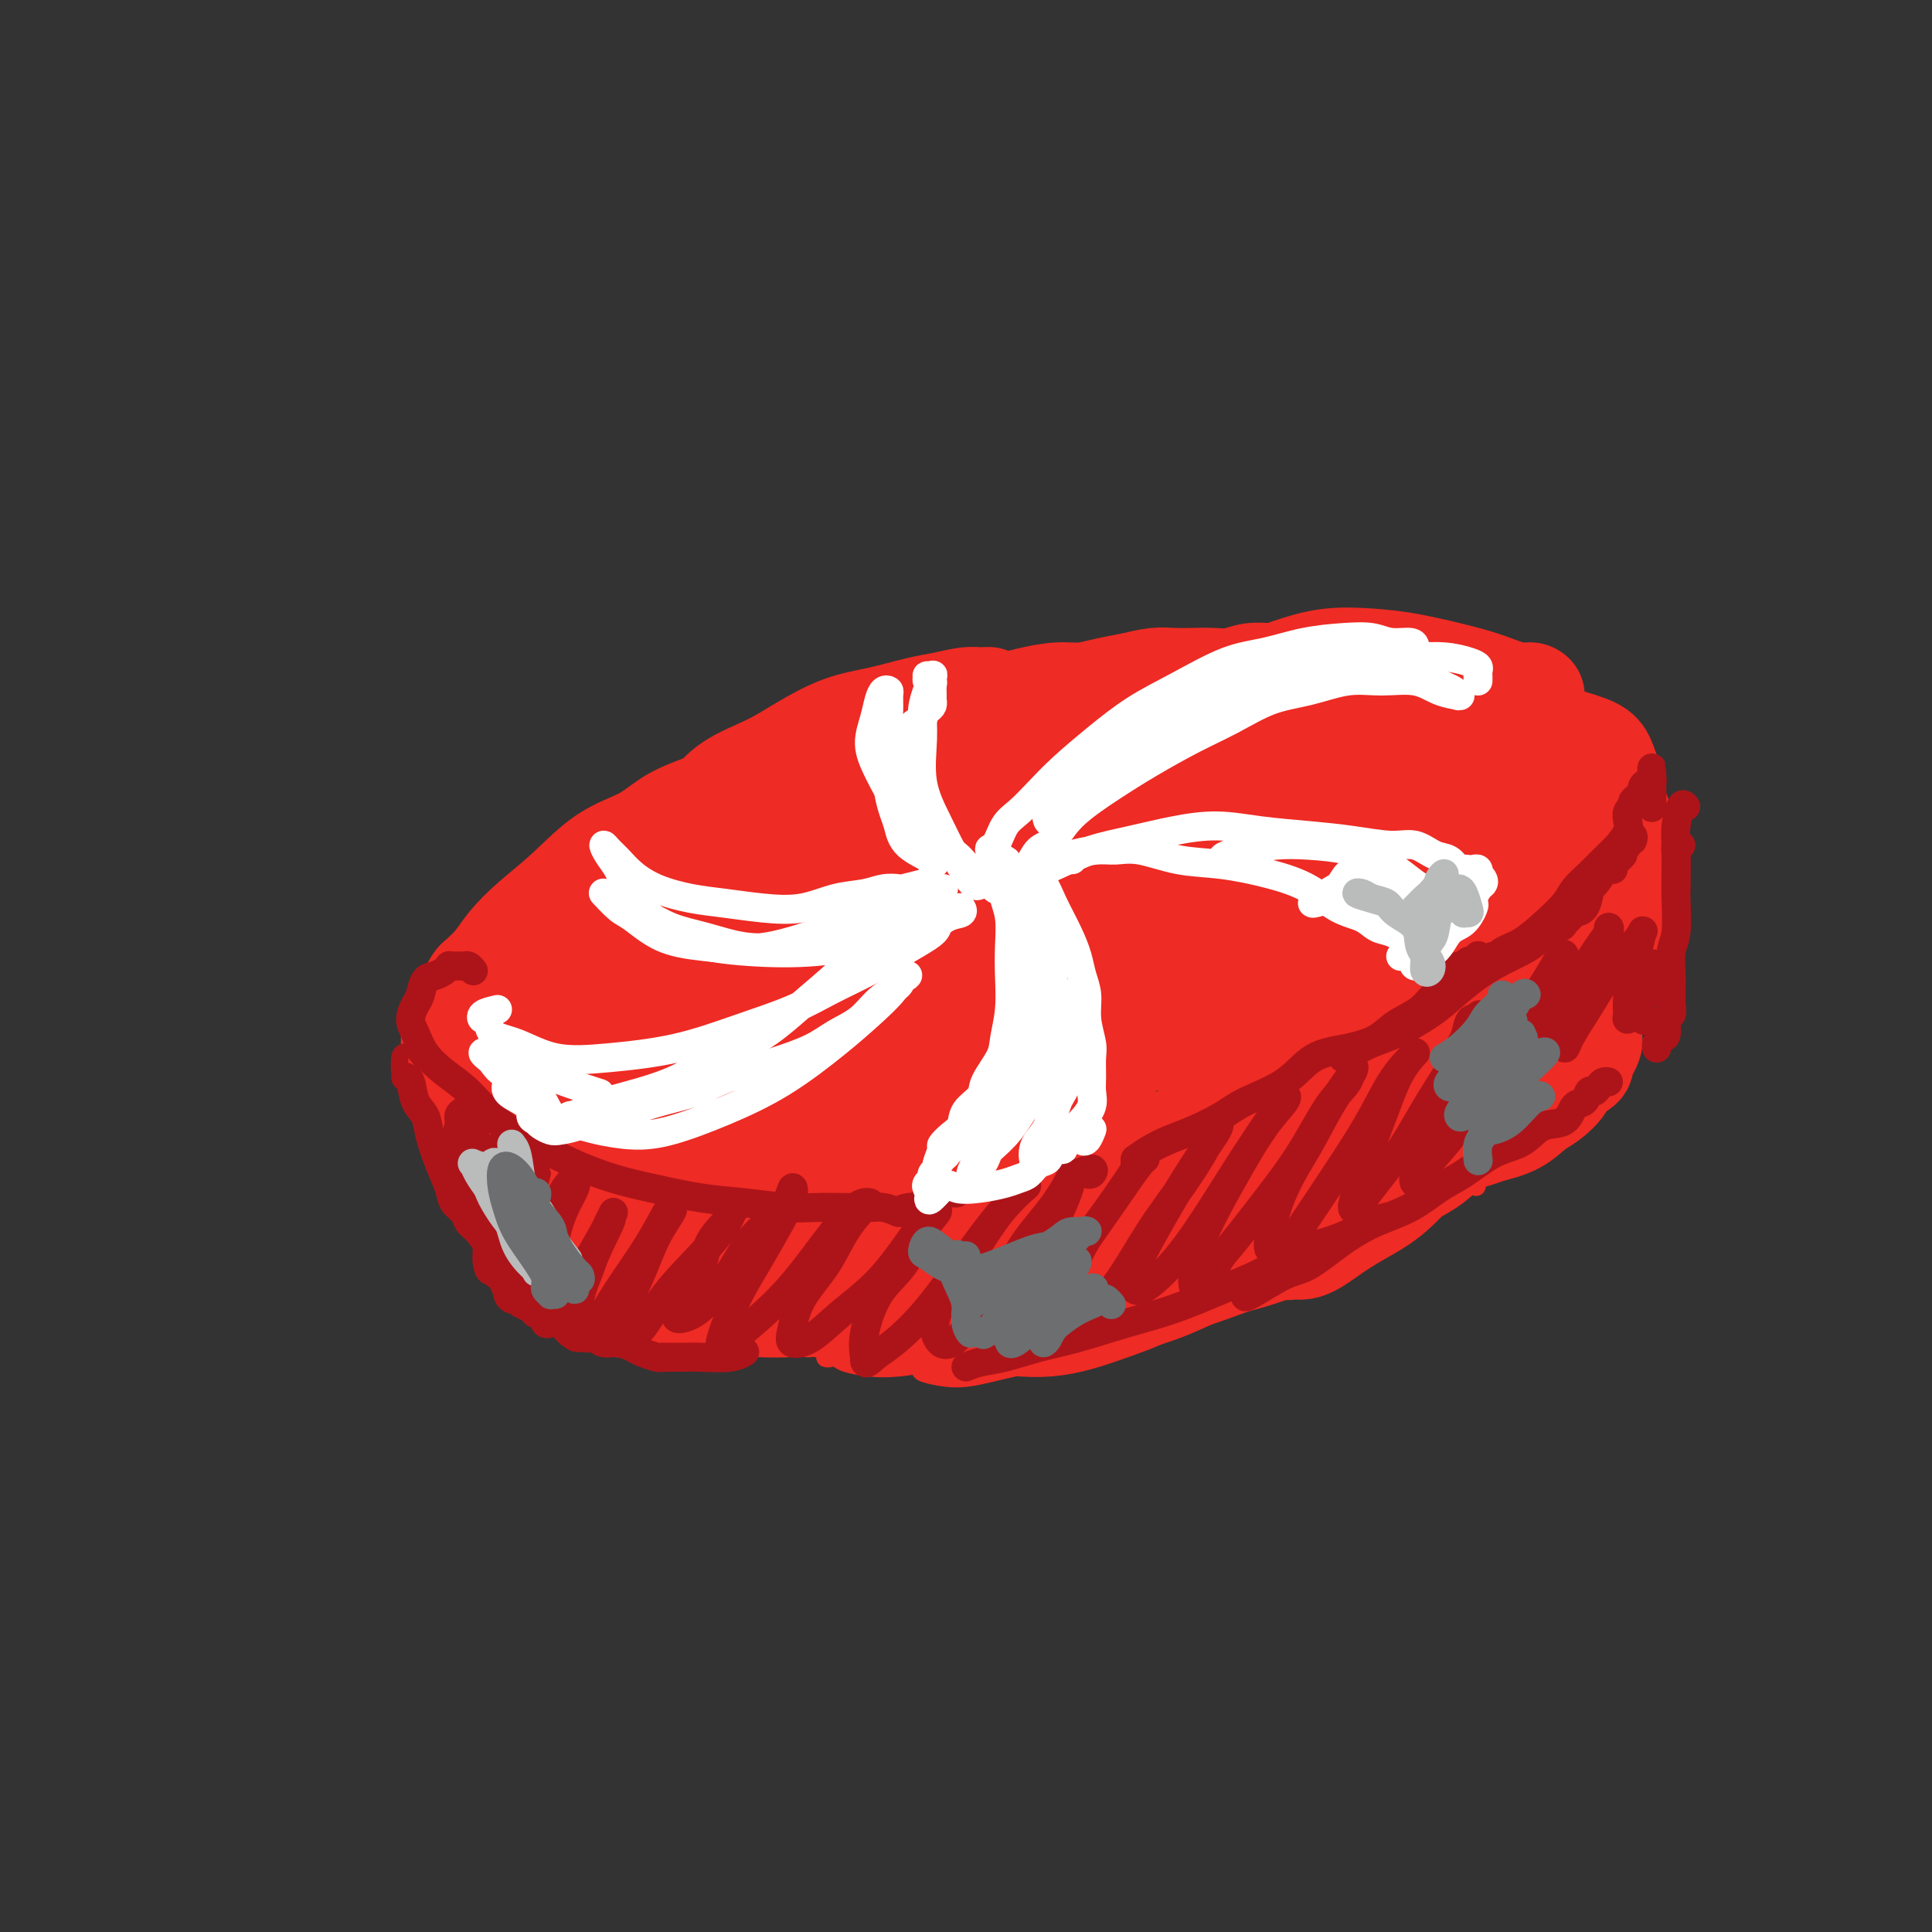 <svg viewBox='0 0 400 400' version='1.1' xmlns='http://www.w3.org/2000/svg' xmlns:xlink='http://www.w3.org/1999/xlink'><rect x="0" y="0" width="400" height="400" fill="#333333" stroke="none"/><g fill='none' stroke='#EE2B24' stroke-width='4' stroke-linecap='round' stroke-linejoin='round'><path d='M198,154c-2.676,-0.168 -5.352,-0.335 -7,0c-1.648,0.335 -2.270,1.173 -3,2c-0.730,0.827 -1.570,1.643 -3,2c-1.430,0.357 -3.452,0.255 -5,1c-1.548,0.745 -2.622,2.338 -4,3c-1.378,0.662 -3.060,0.394 -5,1c-1.940,0.606 -4.139,2.086 -6,3c-1.861,0.914 -3.384,1.261 -5,2c-1.616,0.739 -3.324,1.868 -5,3c-1.676,1.132 -3.318,2.266 -5,3c-1.682,0.734 -3.402,1.066 -5,2c-1.598,0.934 -3.074,2.469 -5,4c-1.926,1.531 -4.300,3.059 -6,4c-1.700,0.941 -2.724,1.294 -4,2c-1.276,0.706 -2.803,1.764 -4,3c-1.197,1.236 -2.065,2.651 -3,4c-0.935,1.349 -1.938,2.634 -3,4c-1.062,1.366 -2.183,2.814 -3,4c-0.817,1.186 -1.330,2.112 -2,3c-0.670,0.888 -1.497,1.740 -2,3c-0.503,1.260 -0.683,2.927 -1,4c-0.317,1.073 -0.771,1.550 -1,2c-0.229,0.450 -0.232,0.873 0,2c0.232,1.127 0.698,2.958 1,4c0.302,1.042 0.441,1.294 1,2c0.559,0.706 1.539,1.866 2,3c0.461,1.134 0.402,2.242 1,3c0.598,0.758 1.853,1.166 3,2c1.147,0.834 2.185,2.096 3,3c0.815,0.904 1.408,1.452 2,2'/><path d='M124,234c1.901,1.745 2.653,2.607 4,3c1.347,0.393 3.288,0.318 5,1c1.712,0.682 3.194,2.121 5,3c1.806,0.879 3.937,1.197 6,2c2.063,0.803 4.057,2.090 6,3c1.943,0.910 3.834,1.445 6,2c2.166,0.555 4.608,1.132 7,2c2.392,0.868 4.735,2.027 7,3c2.265,0.973 4.452,1.760 7,2c2.548,0.240 5.456,-0.067 8,0c2.544,0.067 4.725,0.506 7,1c2.275,0.494 4.644,1.041 7,1c2.356,-0.041 4.697,-0.670 7,-1c2.303,-0.330 4.567,-0.360 7,-1c2.433,-0.640 5.034,-1.890 8,-3c2.966,-1.110 6.297,-2.081 9,-3c2.703,-0.919 4.777,-1.785 7,-3c2.223,-1.215 4.596,-2.778 7,-4c2.404,-1.222 4.838,-2.101 7,-3c2.162,-0.899 4.052,-1.816 6,-3c1.948,-1.184 3.956,-2.633 6,-4c2.044,-1.367 4.126,-2.652 6,-4c1.874,-1.348 3.540,-2.760 5,-4c1.460,-1.240 2.714,-2.309 4,-3c1.286,-0.691 2.603,-1.006 4,-2c1.397,-0.994 2.873,-2.668 4,-4c1.127,-1.332 1.904,-2.324 3,-3c1.096,-0.676 2.510,-1.037 4,-2c1.490,-0.963 3.055,-2.529 4,-4c0.945,-1.471 1.270,-2.849 2,-4c0.730,-1.151 1.865,-2.076 3,-3'/><path d='M302,199c1.737,-2.459 1.580,-3.105 2,-4c0.420,-0.895 1.416,-2.038 2,-3c0.584,-0.962 0.754,-1.742 1,-3c0.246,-1.258 0.567,-2.994 1,-4c0.433,-1.006 0.976,-1.284 1,-2c0.024,-0.716 -0.472,-1.871 -1,-3c-0.528,-1.129 -1.089,-2.230 -2,-3c-0.911,-0.770 -2.171,-1.207 -3,-2c-0.829,-0.793 -1.226,-1.941 -2,-3c-0.774,-1.059 -1.925,-2.028 -3,-3c-1.075,-0.972 -2.075,-1.947 -3,-3c-0.925,-1.053 -1.775,-2.185 -3,-3c-1.225,-0.815 -2.823,-1.315 -4,-2c-1.177,-0.685 -1.931,-1.557 -3,-2c-1.069,-0.443 -2.452,-0.458 -4,-1c-1.548,-0.542 -3.261,-1.613 -5,-3c-1.739,-1.387 -3.502,-3.091 -5,-4c-1.498,-0.909 -2.729,-1.022 -4,-2c-1.271,-0.978 -2.583,-2.821 -4,-4c-1.417,-1.179 -2.940,-1.693 -4,-2c-1.060,-0.307 -1.657,-0.407 -3,-1c-1.343,-0.593 -3.432,-1.678 -5,-2c-1.568,-0.322 -2.615,0.120 -4,0c-1.385,-0.120 -3.108,-0.803 -5,-1c-1.892,-0.197 -3.952,0.090 -6,0c-2.048,-0.090 -4.084,-0.557 -6,-1c-1.916,-0.443 -3.712,-0.862 -6,-1c-2.288,-0.138 -5.067,0.004 -7,0c-1.933,-0.004 -3.020,-0.155 -5,0c-1.980,0.155 -4.851,0.616 -7,1c-2.149,0.384 -3.574,0.692 -5,1'/><path d='M200,139c-4.606,0.238 -4.120,-0.169 -5,0c-0.880,0.169 -3.126,0.912 -5,1c-1.874,0.088 -3.376,-0.481 -5,0c-1.624,0.481 -3.372,2.012 -5,3c-1.628,0.988 -3.138,1.434 -5,2c-1.862,0.566 -4.075,1.252 -6,2c-1.925,0.748 -3.561,1.557 -5,2c-1.439,0.443 -2.680,0.520 -4,1c-1.320,0.480 -2.720,1.364 -4,2c-1.280,0.636 -2.441,1.023 -4,2c-1.559,0.977 -3.518,2.544 -5,4c-1.482,1.456 -2.488,2.802 -4,4c-1.512,1.198 -3.531,2.248 -5,3c-1.469,0.752 -2.389,1.205 -3,2c-0.611,0.795 -0.912,1.932 -2,3c-1.088,1.068 -2.964,2.068 -4,3c-1.036,0.932 -1.232,1.797 -2,3c-0.768,1.203 -2.107,2.744 -3,4c-0.893,1.256 -1.338,2.226 -2,3c-0.662,0.774 -1.540,1.351 -2,2c-0.460,0.649 -0.501,1.369 -1,2c-0.499,0.631 -1.454,1.174 -2,2c-0.546,0.826 -0.682,1.936 -1,3c-0.318,1.064 -0.818,2.083 -1,3c-0.182,0.917 -0.046,1.733 0,3c0.046,1.267 0.001,2.986 0,4c-0.001,1.014 0.041,1.324 0,2c-0.041,0.676 -0.166,1.717 0,3c0.166,1.283 0.622,2.807 1,4c0.378,1.193 0.680,2.055 1,3c0.320,0.945 0.660,1.972 1,3'/><path d='M118,217c0.656,2.086 0.794,2.301 1,3c0.206,0.699 0.478,1.882 1,3c0.522,1.118 1.294,2.172 2,3c0.706,0.828 1.348,1.431 2,2c0.652,0.569 1.315,1.106 2,2c0.685,0.894 1.393,2.146 2,3c0.607,0.854 1.114,1.309 2,2c0.886,0.691 2.153,1.617 3,2c0.847,0.383 1.274,0.224 2,1c0.726,0.776 1.749,2.488 3,3c1.251,0.512 2.728,-0.176 4,0c1.272,0.176 2.340,1.217 3,2c0.660,0.783 0.913,1.309 2,2c1.087,0.691 3.007,1.546 4,2c0.993,0.454 1.059,0.506 2,1c0.941,0.494 2.758,1.429 4,2c1.242,0.571 1.910,0.779 3,1c1.090,0.221 2.602,0.456 4,1c1.398,0.544 2.683,1.399 4,2c1.317,0.601 2.666,0.949 4,1c1.334,0.051 2.652,-0.194 4,0c1.348,0.194 2.726,0.826 4,1c1.274,0.174 2.444,-0.112 4,0c1.556,0.112 3.499,0.620 5,1c1.501,0.380 2.560,0.632 4,1c1.440,0.368 3.262,0.852 5,1c1.738,0.148 3.394,-0.040 5,0c1.606,0.040 3.162,0.310 5,0c1.838,-0.310 3.956,-1.199 6,-2c2.044,-0.801 4.012,-1.515 6,-2c1.988,-0.485 3.994,-0.743 6,-1'/><path d='M226,254c5.281,-0.882 4.482,-0.587 5,-1c0.518,-0.413 2.351,-1.532 4,-2c1.649,-0.468 3.114,-0.284 5,-1c1.886,-0.716 4.192,-2.332 6,-3c1.808,-0.668 3.119,-0.387 5,-1c1.881,-0.613 4.331,-2.121 6,-3c1.669,-0.879 2.557,-1.131 4,-2c1.443,-0.869 3.442,-2.357 5,-3c1.558,-0.643 2.674,-0.443 4,-1c1.326,-0.557 2.861,-1.871 4,-3c1.139,-1.129 1.882,-2.073 3,-3c1.118,-0.927 2.609,-1.837 4,-3c1.391,-1.163 2.680,-2.578 4,-4c1.320,-1.422 2.670,-2.853 4,-4c1.330,-1.147 2.639,-2.012 4,-3c1.361,-0.988 2.774,-2.099 4,-3c1.226,-0.901 2.266,-1.592 3,-3c0.734,-1.408 1.163,-3.532 2,-5c0.837,-1.468 2.081,-2.279 3,-3c0.919,-0.721 1.511,-1.351 2,-2c0.489,-0.649 0.873,-1.316 1,-2c0.127,-0.684 -0.005,-1.385 0,-2c0.005,-0.615 0.146,-1.144 0,-2c-0.146,-0.856 -0.578,-2.038 -1,-3c-0.422,-0.962 -0.835,-1.703 -1,-2c-0.165,-0.297 -0.083,-0.148 0,0'/><path d='M111,206c-0.422,-0.108 -0.844,-0.215 -1,-1c-0.156,-0.785 -0.046,-2.246 0,-3c0.046,-0.754 0.029,-0.800 0,-1c-0.029,-0.200 -0.068,-0.554 0,-1c0.068,-0.446 0.244,-0.983 0,-1c-0.244,-0.017 -0.906,0.486 -1,1c-0.094,0.514 0.381,1.039 0,2c-0.381,0.961 -1.620,2.360 -2,4c-0.380,1.640 0.097,3.523 0,5c-0.097,1.477 -0.769,2.549 -1,4c-0.231,1.451 -0.023,3.282 0,5c0.023,1.718 -0.140,3.321 0,5c0.140,1.679 0.584,3.432 1,5c0.416,1.568 0.805,2.952 1,4c0.195,1.048 0.196,1.761 0,3c-0.196,1.239 -0.588,3.004 -1,4c-0.412,0.996 -0.842,1.222 -1,2c-0.158,0.778 -0.042,2.106 0,3c0.042,0.894 0.010,1.354 0,2c-0.010,0.646 0.001,1.479 0,2c-0.001,0.521 -0.015,0.731 0,1c0.015,0.269 0.060,0.598 0,1c-0.060,0.402 -0.226,0.879 0,1c0.226,0.121 0.844,-0.112 1,0c0.156,0.112 -0.150,0.569 0,1c0.150,0.431 0.757,0.838 1,1c0.243,0.162 0.121,0.081 0,0'/><path d='M108,255c0.484,6.380 0.695,2.329 1,1c0.305,-1.329 0.704,0.062 1,1c0.296,0.938 0.490,1.421 1,2c0.510,0.579 1.337,1.254 2,2c0.663,0.746 1.163,1.562 2,2c0.837,0.438 2.013,0.498 3,1c0.987,0.502 1.787,1.448 3,2c1.213,0.552 2.841,0.712 4,1c1.159,0.288 1.849,0.703 3,1c1.151,0.297 2.762,0.475 4,1c1.238,0.525 2.103,1.398 3,2c0.897,0.602 1.825,0.935 3,1c1.175,0.065 2.597,-0.136 4,0c1.403,0.136 2.788,0.610 4,1c1.212,0.390 2.252,0.696 3,1c0.748,0.304 1.204,0.606 2,1c0.796,0.394 1.933,0.880 3,1c1.067,0.120 2.066,-0.127 3,0c0.934,0.127 1.805,0.626 3,1c1.195,0.374 2.714,0.622 4,1c1.286,0.378 2.338,0.886 3,1c0.662,0.114 0.932,-0.166 2,0c1.068,0.166 2.932,0.776 4,1c1.068,0.224 1.339,0.060 2,0c0.661,-0.060 1.712,-0.016 3,0c1.288,0.016 2.812,0.005 4,0c1.188,-0.005 2.039,-0.004 3,0c0.961,0.004 2.031,0.011 3,0c0.969,-0.011 1.838,-0.042 3,0c1.162,0.042 2.618,0.155 4,0c1.382,-0.155 2.691,-0.577 4,-1'/><path d='M199,279c4.737,-0.561 3.580,-1.465 4,-2c0.420,-0.535 2.418,-0.703 4,-1c1.582,-0.297 2.748,-0.724 4,-1c1.252,-0.276 2.589,-0.403 4,-1c1.411,-0.597 2.895,-1.666 4,-2c1.105,-0.334 1.832,0.065 3,0c1.168,-0.065 2.777,-0.595 4,-1c1.223,-0.405 2.060,-0.685 3,-1c0.940,-0.315 1.983,-0.666 3,-1c1.017,-0.334 2.008,-0.652 3,-1c0.992,-0.348 1.985,-0.727 3,-1c1.015,-0.273 2.053,-0.440 3,-1c0.947,-0.560 1.805,-1.511 3,-2c1.195,-0.489 2.727,-0.515 4,-1c1.273,-0.485 2.287,-1.428 3,-2c0.713,-0.572 1.125,-0.772 2,-1c0.875,-0.228 2.212,-0.484 3,-1c0.788,-0.516 1.027,-1.291 2,-2c0.973,-0.709 2.681,-1.353 4,-2c1.319,-0.647 2.248,-1.298 3,-2c0.752,-0.702 1.325,-1.456 2,-2c0.675,-0.544 1.451,-0.877 2,-1c0.549,-0.123 0.871,-0.035 1,0c0.129,0.035 0.064,0.018 0,0'/><path d='M107,211c-0.099,-0.265 -0.198,-0.530 0,1c0.198,1.530 0.695,4.854 1,7c0.305,2.146 0.420,3.114 1,5c0.580,1.886 1.627,4.690 2,7c0.373,2.310 0.072,4.125 0,6c-0.072,1.875 0.086,3.809 0,6c-0.086,2.191 -0.415,4.639 0,7c0.415,2.361 1.573,4.636 2,6c0.427,1.364 0.122,1.818 0,2c-0.122,0.182 -0.061,0.091 0,0'/><path d='M174,280c-0.354,-0.112 -0.708,-0.223 -1,0c-0.292,0.223 -0.523,0.781 -1,1c-0.477,0.219 -1.201,0.098 -1,0c0.201,-0.098 1.328,-0.173 2,0c0.672,0.173 0.889,0.594 2,1c1.111,0.406 3.114,0.796 5,1c1.886,0.204 3.653,0.220 6,0c2.347,-0.220 5.274,-0.678 9,-2c3.726,-1.322 8.252,-3.508 12,-5c3.748,-1.492 6.720,-2.291 10,-3c3.280,-0.709 6.869,-1.328 10,-2c3.131,-0.672 5.806,-1.395 8,-2c2.194,-0.605 3.908,-1.090 6,-2c2.092,-0.910 4.563,-2.245 6,-3c1.437,-0.755 1.839,-0.930 2,-1c0.161,-0.070 0.080,-0.035 0,0'/><path d='M191,282c0.088,0.336 0.176,0.672 0,1c-0.176,0.328 -0.617,0.647 0,1c0.617,0.353 2.293,0.739 4,1c1.707,0.261 3.445,0.398 6,0c2.555,-0.398 5.928,-1.331 9,-2c3.072,-0.669 5.843,-1.075 9,-2c3.157,-0.925 6.700,-2.369 10,-4c3.300,-1.631 6.358,-3.449 9,-5c2.642,-1.551 4.869,-2.836 7,-4c2.131,-1.164 4.165,-2.207 6,-3c1.835,-0.793 3.471,-1.336 5,-2c1.529,-0.664 2.950,-1.448 4,-2c1.050,-0.552 1.729,-0.872 2,-1c0.271,-0.128 0.136,-0.064 0,0'/><path d='M213,281c1.030,-0.073 2.061,-0.147 4,0c1.939,0.147 4.787,0.514 8,0c3.213,-0.514 6.790,-1.911 10,-3c3.210,-1.089 6.054,-1.872 9,-3c2.946,-1.128 5.993,-2.600 9,-4c3.007,-1.400 5.973,-2.726 9,-4c3.027,-1.274 6.115,-2.496 9,-4c2.885,-1.504 5.567,-3.290 8,-5c2.433,-1.710 4.617,-3.345 7,-5c2.383,-1.655 4.967,-3.330 6,-4c1.033,-0.670 0.517,-0.335 0,0'/><path d='M313,193c-0.315,-0.310 -0.631,-0.620 -1,0c-0.369,0.620 -0.792,2.171 -1,3c-0.208,0.829 -0.202,0.936 0,2c0.202,1.064 0.600,3.086 1,4c0.400,0.914 0.801,0.719 1,1c0.199,0.281 0.197,1.037 0,1c-0.197,-0.037 -0.589,-0.868 -1,-2c-0.411,-1.132 -0.842,-2.566 -1,-4c-0.158,-1.434 -0.042,-2.867 0,-4c0.042,-1.133 0.012,-1.964 0,-3c-0.012,-1.036 -0.004,-2.275 0,-3c0.004,-0.725 0.005,-0.936 0,-1c-0.005,-0.064 -0.015,0.018 0,1c0.015,0.982 0.057,2.865 0,5c-0.057,2.135 -0.211,4.524 -1,7c-0.789,2.476 -2.211,5.041 -3,8c-0.789,2.959 -0.943,6.312 -1,9c-0.057,2.688 -0.016,4.712 0,6c0.016,1.288 0.008,1.839 0,2c-0.008,0.161 -0.016,-0.068 0,-1c0.016,-0.932 0.057,-2.569 0,-4c-0.057,-1.431 -0.210,-2.658 0,-4c0.210,-1.342 0.785,-2.799 1,-4c0.215,-1.201 0.072,-2.146 0,-2c-0.072,0.146 -0.072,1.385 0,3c0.072,1.615 0.215,3.608 0,6c-0.215,2.392 -0.789,5.182 -1,8c-0.211,2.818 -0.060,5.662 0,8c0.060,2.338 0.030,4.169 0,6'/><path d='M306,241c-0.774,8.460 -0.207,3.110 0,1c0.207,-2.110 0.056,-0.980 0,-1c-0.056,-0.020 -0.015,-1.190 0,-2c0.015,-0.810 0.004,-1.258 0,-2c-0.004,-0.742 -0.001,-1.777 0,-4c0.001,-2.223 0.000,-5.635 0,-7c-0.000,-1.365 -0.000,-0.682 0,0'/><path d='M251,144c0.020,0.054 0.039,0.108 2,0c1.961,-0.108 5.863,-0.377 9,0c3.137,0.377 5.508,1.399 8,3c2.492,1.601 5.104,3.781 8,6c2.896,2.219 6.076,4.475 9,7c2.924,2.525 5.593,5.317 8,7c2.407,1.683 4.554,2.256 6,4c1.446,1.744 2.191,4.660 3,7c0.809,2.340 1.681,4.105 2,6c0.319,1.895 0.086,3.919 0,6c-0.086,2.081 -0.023,4.218 0,6c0.023,1.782 0.006,3.211 0,4c-0.006,0.789 -0.002,0.940 0,1c0.002,0.060 0.001,0.030 0,0'/></g>
<g fill='none' stroke='#EE2B24' stroke-width='20' stroke-linecap='round' stroke-linejoin='round'><path d='M184,202c-3.857,1.468 -7.714,2.937 -10,4c-2.286,1.063 -3.001,1.721 -4,3c-0.999,1.279 -2.283,3.178 -3,5c-0.717,1.822 -0.867,3.568 -1,6c-0.133,2.432 -0.250,5.549 1,8c1.250,2.451 3.867,4.236 6,5c2.133,0.764 3.780,0.509 6,0c2.220,-0.509 5.011,-1.270 7,-3c1.989,-1.730 3.175,-4.428 4,-7c0.825,-2.572 1.290,-5.016 1,-8c-0.290,-2.984 -1.333,-6.507 -3,-9c-1.667,-2.493 -3.957,-3.955 -6,-5c-2.043,-1.045 -3.838,-1.671 -6,-2c-2.162,-0.329 -4.690,-0.359 -7,0c-2.310,0.359 -4.401,1.108 -6,3c-1.599,1.892 -2.705,4.927 -4,8c-1.295,3.073 -2.778,6.184 -3,9c-0.222,2.816 0.818,5.338 2,7c1.182,1.662 2.505,2.465 4,3c1.495,0.535 3.162,0.802 5,0c1.838,-0.802 3.848,-2.673 5,-5c1.152,-2.327 1.446,-5.109 2,-9c0.554,-3.891 1.367,-8.891 1,-13c-0.367,-4.109 -1.915,-7.326 -4,-10c-2.085,-2.674 -4.707,-4.805 -7,-6c-2.293,-1.195 -4.258,-1.453 -7,-1c-2.742,0.453 -6.261,1.616 -9,4c-2.739,2.384 -4.699,5.988 -7,10c-2.301,4.012 -4.943,8.432 -6,12c-1.057,3.568 -0.528,6.284 0,9'/><path d='M135,220c0.867,2.597 3.034,4.591 5,6c1.966,1.409 3.729,2.233 6,2c2.271,-0.233 5.049,-1.525 7,-3c1.951,-1.475 3.074,-3.135 4,-6c0.926,-2.865 1.653,-6.937 2,-11c0.347,-4.063 0.312,-8.119 -1,-11c-1.312,-2.881 -3.901,-4.589 -6,-6c-2.099,-1.411 -3.709,-2.527 -6,-3c-2.291,-0.473 -5.264,-0.303 -8,1c-2.736,1.303 -5.236,3.738 -7,6c-1.764,2.262 -2.792,4.351 -4,7c-1.208,2.649 -2.594,5.858 -3,9c-0.406,3.142 0.170,6.217 1,9c0.830,2.783 1.915,5.275 3,7c1.085,1.725 2.171,2.684 3,3c0.829,0.316 1.402,-0.012 2,-1c0.598,-0.988 1.220,-2.636 2,-5c0.780,-2.364 1.718,-5.446 2,-9c0.282,-3.554 -0.091,-7.582 0,-11c0.091,-3.418 0.646,-6.227 0,-8c-0.646,-1.773 -2.494,-2.512 -4,-3c-1.506,-0.488 -2.670,-0.727 -4,0c-1.330,0.727 -2.828,2.419 -4,4c-1.172,1.581 -2.020,3.050 -3,5c-0.980,1.950 -2.093,4.382 -3,7c-0.907,2.618 -1.606,5.423 -2,8c-0.394,2.577 -0.481,4.925 0,7c0.481,2.075 1.531,3.876 2,5c0.469,1.124 0.357,1.572 1,2c0.643,0.428 2.041,0.837 3,0c0.959,-0.837 1.480,-2.918 2,-5'/><path d='M125,226c0.991,-2.145 2.467,-5.006 3,-8c0.533,-2.994 0.122,-6.121 0,-9c-0.122,-2.879 0.043,-5.512 0,-7c-0.043,-1.488 -0.295,-1.833 -1,-2c-0.705,-0.167 -1.862,-0.156 -3,0c-1.138,0.156 -2.257,0.458 -3,1c-0.743,0.542 -1.111,1.325 -2,2c-0.889,0.675 -2.299,1.241 -3,3c-0.701,1.759 -0.693,4.709 -1,7c-0.307,2.291 -0.930,3.922 -1,6c-0.070,2.078 0.411,4.604 1,7c0.589,2.396 1.285,4.663 2,6c0.715,1.337 1.449,1.743 2,2c0.551,0.257 0.918,0.365 1,0c0.082,-0.365 -0.120,-1.203 0,-3c0.120,-1.797 0.561,-4.551 1,-7c0.439,-2.449 0.876,-4.591 1,-7c0.124,-2.409 -0.063,-5.086 0,-7c0.063,-1.914 0.377,-3.066 0,-4c-0.377,-0.934 -1.445,-1.651 -2,-2c-0.555,-0.349 -0.597,-0.331 -1,0c-0.403,0.331 -1.165,0.975 -2,2c-0.835,1.025 -1.741,2.431 -2,4c-0.259,1.569 0.129,3.301 0,5c-0.129,1.699 -0.777,3.366 -1,5c-0.223,1.634 -0.022,3.235 0,5c0.022,1.765 -0.135,3.694 0,5c0.135,1.306 0.562,1.989 1,3c0.438,1.011 0.887,2.349 1,3c0.113,0.651 -0.111,0.615 0,1c0.111,0.385 0.555,1.193 1,2'/><path d='M117,239c0.310,4.657 0.086,1.800 0,1c-0.086,-0.800 -0.033,0.459 0,1c0.033,0.541 0.047,0.365 0,0c-0.047,-0.365 -0.155,-0.918 0,-2c0.155,-1.082 0.575,-2.693 1,-5c0.425,-2.307 0.857,-5.312 1,-8c0.143,-2.688 -0.003,-5.060 0,-7c0.003,-1.940 0.154,-3.448 0,-4c-0.154,-0.552 -0.615,-0.148 -1,0c-0.385,0.148 -0.696,0.042 -1,0c-0.304,-0.042 -0.602,-0.018 -1,0c-0.398,0.018 -0.895,0.030 -1,0c-0.105,-0.030 0.183,-0.103 0,0c-0.183,0.103 -0.837,0.383 -1,1c-0.163,0.617 0.167,1.573 0,2c-0.167,0.427 -0.829,0.326 -1,1c-0.171,0.674 0.150,2.125 0,3c-0.150,0.875 -0.772,1.175 -1,2c-0.228,0.825 -0.062,2.174 0,3c0.062,0.826 0.020,1.129 0,2c-0.020,0.871 -0.020,2.309 0,3c0.020,0.691 0.058,0.633 0,1c-0.058,0.367 -0.212,1.159 0,2c0.212,0.841 0.789,1.731 1,2c0.211,0.269 0.057,-0.082 0,0c-0.057,0.082 -0.015,0.599 0,1c0.015,0.401 0.004,0.686 0,1c-0.004,0.314 -0.002,0.657 0,1'/><path d='M113,240c-0.065,2.918 -0.229,1.212 0,1c0.229,-0.212 0.849,1.071 1,2c0.151,0.929 -0.166,1.506 0,2c0.166,0.494 0.817,0.906 1,1c0.183,0.094 -0.101,-0.128 0,0c0.101,0.128 0.586,0.608 1,1c0.414,0.392 0.757,0.695 1,1c0.243,0.305 0.385,0.610 1,1c0.615,0.390 1.704,0.864 2,1c0.296,0.136 -0.201,-0.065 0,0c0.201,0.065 1.100,0.395 2,1c0.900,0.605 1.801,1.486 2,2c0.199,0.514 -0.302,0.663 0,1c0.302,0.337 1.409,0.864 2,1c0.591,0.136 0.668,-0.117 1,0c0.332,0.117 0.920,0.605 1,1c0.080,0.395 -0.348,0.697 0,1c0.348,0.303 1.472,0.606 2,1c0.528,0.394 0.459,0.879 1,1c0.541,0.121 1.692,-0.121 2,0c0.308,0.121 -0.227,0.605 0,1c0.227,0.395 1.215,0.701 2,1c0.785,0.299 1.365,0.591 2,1c0.635,0.409 1.325,0.937 2,1c0.675,0.063 1.335,-0.337 2,0c0.665,0.337 1.334,1.412 2,2c0.666,0.588 1.328,0.691 2,1c0.672,0.309 1.356,0.825 2,1c0.644,0.175 1.250,0.009 2,0c0.750,-0.009 1.643,0.140 2,0c0.357,-0.140 0.179,-0.570 0,-1'/><path d='M151,266c3.640,1.011 1.241,-0.962 0,-2c-1.241,-1.038 -1.325,-1.143 -2,-2c-0.675,-0.857 -1.942,-2.467 -3,-3c-1.058,-0.533 -1.906,0.010 -3,0c-1.094,-0.010 -2.432,-0.574 -4,-1c-1.568,-0.426 -3.365,-0.715 -5,-1c-1.635,-0.285 -3.107,-0.566 -4,-1c-0.893,-0.434 -1.206,-1.021 -2,-2c-0.794,-0.979 -2.068,-2.351 -3,-3c-0.932,-0.649 -1.523,-0.575 -2,-1c-0.477,-0.425 -0.840,-1.350 -1,-2c-0.160,-0.650 -0.119,-1.026 0,-1c0.119,0.026 0.314,0.453 1,1c0.686,0.547 1.864,1.214 3,2c1.136,0.786 2.231,1.689 4,3c1.769,1.311 4.213,3.028 7,5c2.787,1.972 5.916,4.199 9,6c3.084,1.801 6.122,3.177 8,4c1.878,0.823 2.594,1.095 3,1c0.406,-0.095 0.500,-0.555 0,-1c-0.500,-0.445 -1.596,-0.876 -3,-2c-1.404,-1.124 -3.118,-2.943 -5,-5c-1.882,-2.057 -3.933,-4.353 -6,-7c-2.067,-2.647 -4.151,-5.646 -6,-8c-1.849,-2.354 -3.465,-4.064 -5,-5c-1.535,-0.936 -2.990,-1.098 -3,-1c-0.010,0.098 1.426,0.457 3,1c1.574,0.543 3.287,1.272 5,2'/><path d='M137,243c2.561,1.080 4.964,2.279 8,4c3.036,1.721 6.705,3.964 10,6c3.295,2.036 6.217,3.867 9,5c2.783,1.133 5.427,1.569 7,2c1.573,0.431 2.076,0.856 2,1c-0.076,0.144 -0.729,0.005 -2,-1c-1.271,-1.005 -3.160,-2.876 -5,-5c-1.840,-2.124 -3.633,-4.501 -6,-7c-2.367,-2.499 -5.309,-5.120 -8,-8c-2.691,-2.880 -5.132,-6.019 -7,-8c-1.868,-1.981 -3.163,-2.804 -4,-3c-0.837,-0.196 -1.215,0.236 -1,1c0.215,0.764 1.023,1.860 3,3c1.977,1.140 5.122,2.324 8,4c2.878,1.676 5.489,3.846 9,6c3.511,2.154 7.922,4.294 12,6c4.078,1.706 7.822,2.977 11,4c3.178,1.023 5.789,1.796 7,2c1.211,0.204 1.021,-0.161 1,0c-0.021,0.161 0.128,0.849 -1,0c-1.128,-0.849 -3.533,-3.237 -6,-5c-2.467,-1.763 -4.996,-2.903 -8,-5c-3.004,-2.097 -6.482,-5.150 -10,-7c-3.518,-1.850 -7.077,-2.498 -10,-3c-2.923,-0.502 -5.212,-0.859 -7,-1c-1.788,-0.141 -3.077,-0.067 -4,0c-0.923,0.067 -1.479,0.129 -2,0c-0.521,-0.129 -1.006,-0.447 -1,0c0.006,0.447 0.501,1.659 1,3c0.499,1.341 1.000,2.812 2,5c1.000,2.188 2.500,5.094 4,8'/><path d='M149,250c2.212,3.548 4.243,4.419 7,6c2.757,1.581 6.239,3.873 10,6c3.761,2.127 7.799,4.088 11,5c3.201,0.912 5.563,0.776 8,1c2.437,0.224 4.949,0.807 6,1c1.051,0.193 0.640,-0.003 0,-1c-0.640,-0.997 -1.510,-2.796 -3,-4c-1.490,-1.204 -3.601,-1.815 -6,-3c-2.399,-1.185 -5.086,-2.945 -8,-4c-2.914,-1.055 -6.053,-1.404 -9,-2c-2.947,-0.596 -5.701,-1.437 -8,-2c-2.299,-0.563 -4.144,-0.848 -6,-1c-1.856,-0.152 -3.723,-0.173 -4,0c-0.277,0.173 1.034,0.538 2,1c0.966,0.462 1.585,1.020 3,2c1.415,0.980 3.626,2.381 6,4c2.374,1.619 4.912,3.456 8,5c3.088,1.544 6.727,2.797 11,4c4.273,1.203 9.180,2.358 13,3c3.820,0.642 6.554,0.773 10,1c3.446,0.227 7.603,0.552 11,1c3.397,0.448 6.033,1.019 8,1c1.967,-0.019 3.265,-0.627 4,-1c0.735,-0.373 0.908,-0.510 1,-1c0.092,-0.490 0.104,-1.333 -1,-2c-1.104,-0.667 -3.323,-1.157 -5,-2c-1.677,-0.843 -2.810,-2.041 -5,-3c-2.190,-0.959 -5.436,-1.681 -8,-2c-2.564,-0.319 -4.447,-0.234 -7,0c-2.553,0.234 -5.777,0.617 -9,1'/><path d='M189,264c-5.582,-0.086 -7.538,0.198 -10,0c-2.462,-0.198 -5.429,-0.877 -8,-1c-2.571,-0.123 -4.747,0.309 -7,0c-2.253,-0.309 -4.583,-1.359 -6,-2c-1.417,-0.641 -1.921,-0.875 -3,-1c-1.079,-0.125 -2.735,-0.143 -3,0c-0.265,0.143 0.859,0.448 2,1c1.141,0.552 2.299,1.352 4,2c1.701,0.648 3.943,1.145 6,2c2.057,0.855 3.927,2.068 7,3c3.073,0.932 7.348,1.583 11,2c3.652,0.417 6.683,0.602 10,1c3.317,0.398 6.922,1.010 10,1c3.078,-0.010 5.628,-0.643 8,-1c2.372,-0.357 4.566,-0.440 7,-1c2.434,-0.560 5.110,-1.599 7,-2c1.890,-0.401 2.995,-0.164 3,0c0.005,0.164 -1.091,0.255 -3,0c-1.909,-0.255 -4.631,-0.857 -7,-1c-2.369,-0.143 -4.386,0.172 -7,0c-2.614,-0.172 -5.827,-0.830 -9,-1c-3.173,-0.170 -6.308,0.148 -10,0c-3.692,-0.148 -7.940,-0.761 -12,-1c-4.060,-0.239 -7.930,-0.103 -11,0c-3.070,0.103 -5.338,0.172 -8,0c-2.662,-0.172 -5.717,-0.585 -8,-1c-2.283,-0.415 -3.795,-0.833 -5,-1c-1.205,-0.167 -2.102,-0.084 -3,0'/><path d='M144,263c-13.102,-0.779 -4.358,-0.227 -1,0c3.358,0.227 1.328,0.130 1,0c-0.328,-0.130 1.045,-0.292 3,0c1.955,0.292 4.491,1.037 7,2c2.509,0.963 4.991,2.145 8,3c3.009,0.855 6.545,1.383 11,2c4.455,0.617 9.828,1.321 15,2c5.172,0.679 10.141,1.331 15,2c4.859,0.669 9.607,1.356 14,1c4.393,-0.356 8.432,-1.754 12,-3c3.568,-1.246 6.664,-2.338 10,-4c3.336,-1.662 6.910,-3.892 10,-6c3.090,-2.108 5.695,-4.093 8,-5c2.305,-0.907 4.311,-0.737 6,-1c1.689,-0.263 3.063,-0.958 4,-1c0.937,-0.042 1.439,0.569 2,1c0.561,0.431 1.182,0.681 1,1c-0.182,0.319 -1.166,0.708 -2,1c-0.834,0.292 -1.517,0.488 -3,1c-1.483,0.512 -3.764,1.342 -6,2c-2.236,0.658 -4.426,1.146 -7,2c-2.574,0.854 -5.531,2.074 -9,3c-3.469,0.926 -7.448,1.557 -11,2c-3.552,0.443 -6.675,0.697 -10,1c-3.325,0.303 -6.853,0.655 -10,1c-3.147,0.345 -5.914,0.685 -8,1c-2.086,0.315 -3.490,0.607 -5,1c-1.510,0.393 -3.126,0.889 -4,1c-0.874,0.111 -1.004,-0.162 -1,0c0.004,0.162 0.144,0.761 1,1c0.856,0.239 2.428,0.120 4,0'/><path d='M199,274c1.987,-0.031 4.956,-0.608 8,-1c3.044,-0.392 6.163,-0.600 10,-1c3.837,-0.400 8.391,-0.992 13,-2c4.609,-1.008 9.274,-2.433 14,-4c4.726,-1.567 9.512,-3.275 14,-5c4.488,-1.725 8.677,-3.467 12,-5c3.323,-1.533 5.779,-2.857 8,-4c2.221,-1.143 4.205,-2.104 6,-3c1.795,-0.896 3.400,-1.726 5,-3c1.600,-1.274 3.195,-2.991 4,-4c0.805,-1.009 0.820,-1.309 1,-2c0.180,-0.691 0.524,-1.774 0,-2c-0.524,-0.226 -1.917,0.406 -3,1c-1.083,0.594 -1.858,1.152 -3,2c-1.142,0.848 -2.653,1.986 -4,3c-1.347,1.014 -2.531,1.903 -4,3c-1.469,1.097 -3.222,2.400 -5,4c-1.778,1.600 -3.580,3.496 -5,5c-1.420,1.504 -2.459,2.616 -3,3c-0.541,0.384 -0.583,0.041 0,0c0.583,-0.041 1.792,0.220 3,0c1.208,-0.220 2.416,-0.920 4,-2c1.584,-1.080 3.545,-2.541 6,-4c2.455,-1.459 5.406,-2.915 8,-5c2.594,-2.085 4.832,-4.800 7,-7c2.168,-2.200 4.266,-3.885 6,-6c1.734,-2.115 3.104,-4.660 4,-7c0.896,-2.340 1.318,-4.476 2,-6c0.682,-1.524 1.623,-2.435 2,-3c0.377,-0.565 0.188,-0.782 0,-1'/><path d='M309,218c1.054,-2.440 -0.311,-0.040 -1,1c-0.689,1.040 -0.704,0.718 -1,1c-0.296,0.282 -0.875,1.166 -1,2c-0.125,0.834 0.205,1.619 0,2c-0.205,0.381 -0.944,0.360 -1,0c-0.056,-0.360 0.573,-1.058 1,-2c0.427,-0.942 0.654,-2.127 1,-3c0.346,-0.873 0.811,-1.434 1,-2c0.189,-0.566 0.103,-1.138 0,-2c-0.103,-0.862 -0.224,-2.016 0,-3c0.224,-0.984 0.792,-1.799 1,-3c0.208,-1.201 0.056,-2.788 0,-4c-0.056,-1.212 -0.015,-2.047 0,-3c0.015,-0.953 0.004,-2.023 0,-3c-0.004,-0.977 -0.001,-1.862 0,-2c0.001,-0.138 0.001,0.471 0,0c-0.001,-0.471 -0.003,-2.021 0,-3c0.003,-0.979 0.010,-1.386 0,-2c-0.010,-0.614 -0.038,-1.436 0,-2c0.038,-0.564 0.143,-0.870 0,-1c-0.143,-0.130 -0.533,-0.086 -1,0c-0.467,0.086 -1.013,0.212 -1,1c0.013,0.788 0.583,2.238 1,4c0.417,1.762 0.681,3.837 1,6c0.319,2.163 0.694,4.415 1,7c0.306,2.585 0.544,5.504 0,8c-0.544,2.496 -1.870,4.570 -3,6c-1.130,1.430 -2.065,2.215 -3,3'/><path d='M304,224c-1.264,1.608 -1.425,1.127 -2,1c-0.575,-0.127 -1.565,0.100 -2,-1c-0.435,-1.100 -0.315,-3.527 0,-6c0.315,-2.473 0.826,-4.991 1,-8c0.174,-3.009 0.013,-6.510 0,-9c-0.013,-2.490 0.123,-3.968 0,-5c-0.123,-1.032 -0.506,-1.617 -1,-1c-0.494,0.617 -1.099,2.435 -2,5c-0.901,2.565 -2.097,5.878 -3,9c-0.903,3.122 -1.513,6.053 -3,10c-1.487,3.947 -3.850,8.911 -6,12c-2.150,3.089 -4.086,4.304 -5,5c-0.914,0.696 -0.807,0.872 -1,1c-0.193,0.128 -0.686,0.209 0,-1c0.686,-1.209 2.549,-3.708 4,-6c1.451,-2.292 2.488,-4.376 4,-7c1.512,-2.624 3.498,-5.788 5,-8c1.502,-2.212 2.518,-3.472 3,-4c0.482,-0.528 0.428,-0.323 0,0c-0.428,0.323 -1.232,0.766 -3,2c-1.768,1.234 -4.502,3.260 -7,5c-2.498,1.740 -4.762,3.194 -8,6c-3.238,2.806 -7.450,6.964 -12,11c-4.550,4.036 -9.439,7.948 -14,11c-4.561,3.052 -8.795,5.242 -13,7c-4.205,1.758 -8.383,3.082 -12,4c-3.617,0.918 -6.674,1.428 -9,1c-2.326,-0.428 -3.923,-1.795 -5,-3c-1.077,-1.205 -1.636,-2.247 -2,-3c-0.364,-0.753 -0.533,-1.215 0,-2c0.533,-0.785 1.766,-1.892 3,-3'/><path d='M214,247c1.660,-1.137 4.310,-1.480 8,-3c3.690,-1.520 8.421,-4.216 13,-6c4.579,-1.784 9.007,-2.654 14,-5c4.993,-2.346 10.550,-6.166 15,-9c4.450,-2.834 7.794,-4.680 11,-7c3.206,-2.320 6.276,-5.114 8,-7c1.724,-1.886 2.103,-2.865 2,-4c-0.103,-1.135 -0.689,-2.426 -1,-3c-0.311,-0.574 -0.347,-0.430 -1,0c-0.653,0.430 -1.925,1.145 -4,3c-2.075,1.855 -4.954,4.851 -7,7c-2.046,2.149 -3.257,3.450 -6,6c-2.743,2.550 -7.016,6.348 -12,10c-4.984,3.652 -10.677,7.158 -16,10c-5.323,2.842 -10.276,5.021 -15,6c-4.724,0.979 -9.219,0.757 -13,1c-3.781,0.243 -6.849,0.951 -10,1c-3.151,0.049 -6.384,-0.562 -9,-1c-2.616,-0.438 -4.616,-0.704 -6,-1c-1.384,-0.296 -2.153,-0.620 -2,-1c0.153,-0.380 1.226,-0.814 3,-2c1.774,-1.186 4.247,-3.123 8,-5c3.753,-1.877 8.786,-3.694 14,-6c5.214,-2.306 10.609,-5.100 16,-8c5.391,-2.900 10.778,-5.905 16,-9c5.222,-3.095 10.279,-6.279 14,-9c3.721,-2.721 6.108,-4.978 8,-7c1.892,-2.022 3.291,-3.810 4,-5c0.709,-1.190 0.729,-1.782 0,-2c-0.729,-0.218 -2.208,-0.062 -4,1c-1.792,1.062 -3.896,3.031 -6,5'/><path d='M256,197c-3.384,2.270 -6.845,5.946 -10,9c-3.155,3.054 -6.003,5.488 -10,9c-3.997,3.512 -9.143,8.104 -14,12c-4.857,3.896 -9.424,7.098 -14,9c-4.576,1.902 -9.160,2.505 -13,3c-3.840,0.495 -6.935,0.884 -10,1c-3.065,0.116 -6.099,-0.040 -8,0c-1.901,0.040 -2.669,0.276 -3,0c-0.331,-0.276 -0.226,-1.063 1,-2c1.226,-0.937 3.571,-2.025 7,-4c3.429,-1.975 7.941,-4.838 13,-8c5.059,-3.162 10.664,-6.622 17,-10c6.336,-3.378 13.401,-6.673 19,-10c5.599,-3.327 9.732,-6.684 13,-9c3.268,-2.316 5.673,-3.591 7,-4c1.327,-0.409 1.578,0.046 1,0c-0.578,-0.046 -1.985,-0.594 -4,0c-2.015,0.594 -4.636,2.328 -8,5c-3.364,2.672 -7.469,6.281 -12,10c-4.531,3.719 -9.488,7.550 -15,11c-5.512,3.450 -11.578,6.521 -17,9c-5.422,2.479 -10.201,4.367 -14,5c-3.799,0.633 -6.620,0.010 -8,0c-1.380,-0.010 -1.320,0.594 -1,0c0.320,-0.594 0.898,-2.385 3,-5c2.102,-2.615 5.727,-6.053 10,-10c4.273,-3.947 9.195,-8.403 14,-12c4.805,-3.597 9.494,-6.335 14,-9c4.506,-2.665 8.828,-5.256 11,-7c2.172,-1.744 2.192,-2.641 2,-3c-0.192,-0.359 -0.596,-0.179 -1,0'/><path d='M226,187c5.083,-4.434 -2.210,-0.020 -7,3c-4.790,3.020 -7.078,4.645 -11,7c-3.922,2.355 -9.480,5.440 -15,9c-5.520,3.560 -11.004,7.596 -16,11c-4.996,3.404 -9.506,6.175 -13,8c-3.494,1.825 -5.972,2.704 -7,3c-1.028,0.296 -0.604,0.010 1,-2c1.604,-2.010 4.389,-5.743 8,-10c3.611,-4.257 8.049,-9.039 13,-14c4.951,-4.961 10.415,-10.102 15,-14c4.585,-3.898 8.291,-6.555 11,-9c2.709,-2.445 4.419,-4.679 5,-6c0.581,-1.321 0.031,-1.728 -1,-2c-1.031,-0.272 -2.542,-0.408 -5,0c-2.458,0.408 -5.862,1.360 -10,3c-4.138,1.640 -9.010,3.967 -14,7c-4.990,3.033 -10.099,6.773 -15,10c-4.901,3.227 -9.593,5.943 -13,8c-3.407,2.057 -5.530,3.456 -7,4c-1.470,0.544 -2.286,0.234 -2,0c0.286,-0.234 1.675,-0.392 3,-2c1.325,-1.608 2.584,-4.665 5,-8c2.416,-3.335 5.987,-6.948 9,-10c3.013,-3.052 5.468,-5.544 7,-8c1.532,-2.456 2.143,-4.875 2,-6c-0.143,-1.125 -1.038,-0.956 -2,-1c-0.962,-0.044 -1.990,-0.302 -4,0c-2.010,0.302 -5.003,1.163 -8,3c-2.997,1.837 -5.999,4.648 -9,7c-3.001,2.352 -6.000,4.243 -9,7c-3.000,2.757 -6.000,6.378 -9,10'/><path d='M128,195c-5.466,5.279 -5.631,6.478 -6,7c-0.369,0.522 -0.943,0.367 -1,0c-0.057,-0.367 0.401,-0.947 2,-3c1.599,-2.053 4.337,-5.581 7,-9c2.663,-3.419 5.250,-6.730 8,-10c2.750,-3.270 5.664,-6.498 8,-9c2.336,-2.502 4.096,-4.278 5,-5c0.904,-0.722 0.954,-0.388 1,0c0.046,0.388 0.090,0.832 -1,1c-1.090,0.168 -3.313,0.061 -5,1c-1.687,0.939 -2.839,2.924 -5,5c-2.161,2.076 -5.333,4.242 -8,7c-2.667,2.758 -4.829,6.109 -7,9c-2.171,2.891 -4.350,5.322 -6,7c-1.650,1.678 -2.770,2.603 -3,3c-0.230,0.397 0.432,0.265 1,0c0.568,-0.265 1.043,-0.663 2,-2c0.957,-1.337 2.396,-3.614 4,-6c1.604,-2.386 3.371,-4.883 5,-7c1.629,-2.117 3.118,-3.854 4,-5c0.882,-1.146 1.156,-1.701 1,-2c-0.156,-0.299 -0.741,-0.343 -1,0c-0.259,0.343 -0.193,1.071 -1,2c-0.807,0.929 -2.487,2.059 -4,3c-1.513,0.941 -2.860,1.694 -4,3c-1.140,1.306 -2.075,3.166 -3,5c-0.925,1.834 -1.842,3.640 -3,5c-1.158,1.360 -2.558,2.272 -3,3c-0.442,0.728 0.073,1.273 0,2c-0.073,0.727 -0.735,1.636 -1,2c-0.265,0.364 -0.132,0.182 0,0'/><path d='M114,202c-1.778,2.605 -1.221,0.619 -1,0c0.221,-0.619 0.108,0.129 0,0c-0.108,-0.129 -0.211,-1.135 0,-2c0.211,-0.865 0.735,-1.590 1,-2c0.265,-0.410 0.269,-0.504 1,-1c0.731,-0.496 2.188,-1.395 3,-2c0.812,-0.605 0.980,-0.915 2,-2c1.020,-1.085 2.894,-2.946 4,-4c1.106,-1.054 1.444,-1.300 2,-2c0.556,-0.700 1.330,-1.855 2,-3c0.670,-1.145 1.234,-2.280 2,-3c0.766,-0.720 1.732,-1.025 2,-1c0.268,0.025 -0.161,0.380 -1,1c-0.839,0.620 -2.086,1.505 -3,2c-0.914,0.495 -1.493,0.600 -2,1c-0.507,0.400 -0.940,1.094 -2,2c-1.060,0.906 -2.745,2.025 -4,3c-1.255,0.975 -2.079,1.808 -3,3c-0.921,1.192 -1.938,2.743 -3,4c-1.062,1.257 -2.168,2.219 -3,3c-0.832,0.781 -1.389,1.382 -2,2c-0.611,0.618 -1.277,1.254 -2,2c-0.723,0.746 -1.503,1.602 -2,2c-0.497,0.398 -0.711,0.338 -1,1c-0.289,0.662 -0.654,2.046 -1,3c-0.346,0.954 -0.673,1.477 -1,2'/><path d='M102,211c-4.271,5.017 -0.948,2.558 0,2c0.948,-0.558 -0.479,0.784 -1,2c-0.521,1.216 -0.136,2.307 0,3c0.136,0.693 0.024,0.988 0,2c-0.024,1.012 0.039,2.739 0,4c-0.039,1.261 -0.181,2.055 0,3c0.181,0.945 0.685,2.040 1,3c0.315,0.960 0.442,1.784 1,3c0.558,1.216 1.546,2.824 2,4c0.454,1.176 0.374,1.919 1,3c0.626,1.081 1.957,2.500 3,4c1.043,1.500 1.797,3.080 2,4c0.203,0.920 -0.146,1.180 0,2c0.146,0.820 0.787,2.201 1,3c0.213,0.799 -0.002,1.016 0,1c0.002,-0.016 0.221,-0.266 0,-1c-0.221,-0.734 -0.882,-1.954 -1,-3c-0.118,-1.046 0.306,-1.919 0,-3c-0.306,-1.081 -1.344,-2.370 -2,-3c-0.656,-0.630 -0.932,-0.601 -1,-1c-0.068,-0.399 0.072,-1.226 0,-1c-0.072,0.226 -0.357,1.506 0,3c0.357,1.494 1.356,3.203 2,4c0.644,0.797 0.932,0.680 1,1c0.068,0.320 -0.084,1.075 0,1c0.084,-0.075 0.404,-0.979 1,-3c0.596,-2.021 1.468,-5.160 2,-8c0.532,-2.840 0.723,-5.383 1,-8c0.277,-2.617 0.638,-5.309 1,-8'/><path d='M116,224c0.929,-4.852 0.252,-4.481 0,-5c-0.252,-0.519 -0.078,-1.929 0,-3c0.078,-1.071 0.059,-1.803 0,-3c-0.059,-1.197 -0.160,-2.858 0,-4c0.160,-1.142 0.579,-1.763 1,-3c0.421,-1.237 0.843,-3.089 1,-4c0.157,-0.911 0.048,-0.879 0,-1c-0.048,-0.121 -0.036,-0.394 0,-1c0.036,-0.606 0.095,-1.544 0,-2c-0.095,-0.456 -0.343,-0.429 0,-1c0.343,-0.571 1.279,-1.742 2,-3c0.721,-1.258 1.228,-2.605 2,-4c0.772,-1.395 1.809,-2.838 3,-4c1.191,-1.162 2.538,-2.043 4,-3c1.462,-0.957 3.041,-1.990 4,-3c0.959,-1.010 1.299,-1.995 2,-3c0.701,-1.005 1.764,-2.029 3,-3c1.236,-0.971 2.645,-1.890 4,-3c1.355,-1.110 2.656,-2.412 4,-4c1.344,-1.588 2.729,-3.461 5,-5c2.271,-1.539 5.426,-2.745 8,-4c2.574,-1.255 4.567,-2.560 7,-4c2.433,-1.440 5.305,-3.017 8,-4c2.695,-0.983 5.211,-1.374 8,-2c2.789,-0.626 5.851,-1.489 8,-2c2.149,-0.511 3.385,-0.670 5,-1c1.615,-0.330 3.608,-0.831 5,-1c1.392,-0.169 2.182,-0.007 3,0c0.818,0.007 1.662,-0.141 2,0c0.338,0.141 0.169,0.570 0,1'/><path d='M205,145c4.527,-0.628 0.344,0.301 -2,1c-2.344,0.699 -2.849,1.166 -4,2c-1.151,0.834 -2.949,2.034 -5,3c-2.051,0.966 -4.354,1.697 -7,3c-2.646,1.303 -5.633,3.176 -9,5c-3.367,1.824 -7.114,3.599 -10,5c-2.886,1.401 -4.913,2.429 -7,3c-2.087,0.571 -4.235,0.685 -6,1c-1.765,0.315 -3.147,0.829 -4,1c-0.853,0.171 -1.176,-0.002 -1,0c0.176,0.002 0.851,0.181 1,0c0.149,-0.181 -0.228,-0.720 0,-1c0.228,-0.280 1.059,-0.299 2,-1c0.941,-0.701 1.990,-2.082 3,-3c1.010,-0.918 1.982,-1.371 3,-2c1.018,-0.629 2.084,-1.434 3,-2c0.916,-0.566 1.684,-0.892 2,-1c0.316,-0.108 0.181,0.004 0,0c-0.181,-0.004 -0.408,-0.124 -1,0c-0.592,0.124 -1.549,0.491 -3,1c-1.451,0.509 -3.397,1.158 -5,2c-1.603,0.842 -2.863,1.876 -5,3c-2.137,1.124 -5.150,2.337 -8,4c-2.850,1.663 -5.537,3.776 -8,6c-2.463,2.224 -4.702,4.560 -7,7c-2.298,2.440 -4.657,4.983 -7,7c-2.343,2.017 -4.672,3.509 -7,5'/><path d='M113,194c-7.203,5.638 -4.209,3.732 -4,4c0.209,0.268 -2.365,2.711 -4,4c-1.635,1.289 -2.329,1.424 -3,2c-0.671,0.576 -1.317,1.592 -2,2c-0.683,0.408 -1.403,0.206 -2,0c-0.597,-0.206 -1.070,-0.416 -1,-1c0.070,-0.584 0.684,-1.540 1,-2c0.316,-0.460 0.336,-0.423 1,-1c0.664,-0.577 1.973,-1.768 3,-3c1.027,-1.232 1.772,-2.506 3,-4c1.228,-1.494 2.941,-3.208 5,-5c2.059,-1.792 4.466,-3.663 7,-6c2.534,-2.337 5.197,-5.139 8,-7c2.803,-1.861 5.746,-2.780 8,-4c2.254,-1.220 3.820,-2.741 6,-4c2.180,-1.259 4.973,-2.258 7,-3c2.027,-0.742 3.287,-1.228 5,-2c1.713,-0.772 3.877,-1.831 6,-3c2.123,-1.169 4.204,-2.450 6,-3c1.796,-0.550 3.306,-0.370 5,-1c1.694,-0.630 3.572,-2.069 6,-3c2.428,-0.931 5.407,-1.353 8,-2c2.593,-0.647 4.800,-1.518 7,-2c2.200,-0.482 4.393,-0.574 7,-1c2.607,-0.426 5.627,-1.186 8,-2c2.373,-0.814 4.100,-1.682 6,-2c1.900,-0.318 3.973,-0.085 6,0c2.027,0.085 4.007,0.023 6,0c1.993,-0.023 3.998,-0.007 6,0c2.002,0.007 4.001,0.003 6,0'/><path d='M234,145c4.790,-0.032 4.764,-0.110 6,0c1.236,0.110 3.733,0.410 6,1c2.267,0.590 4.304,1.472 6,2c1.696,0.528 3.049,0.704 5,1c1.951,0.296 4.499,0.712 6,1c1.501,0.288 1.956,0.449 3,1c1.044,0.551 2.677,1.494 4,2c1.323,0.506 2.335,0.577 3,1c0.665,0.423 0.984,1.200 2,2c1.016,0.800 2.730,1.623 4,2c1.270,0.377 2.097,0.308 3,1c0.903,0.692 1.881,2.144 3,3c1.119,0.856 2.380,1.116 3,2c0.620,0.884 0.599,2.391 1,3c0.401,0.609 1.225,0.318 2,1c0.775,0.682 1.500,2.337 2,3c0.500,0.663 0.774,0.334 1,1c0.226,0.666 0.403,2.327 1,3c0.597,0.673 1.614,0.356 2,1c0.386,0.644 0.141,2.248 0,3c-0.141,0.752 -0.178,0.652 0,1c0.178,0.348 0.572,1.143 1,2c0.428,0.857 0.889,1.777 1,2c0.111,0.223 -0.127,-0.250 0,0c0.127,0.250 0.620,1.225 1,2c0.380,0.775 0.648,1.352 1,2c0.352,0.648 0.787,1.367 1,2c0.213,0.633 0.204,1.181 0,1c-0.204,-0.181 -0.602,-1.090 -1,-2'/><path d='M301,189c0.724,2.253 -1.467,-1.115 -3,-3c-1.533,-1.885 -2.409,-2.287 -4,-3c-1.591,-0.713 -3.897,-1.738 -6,-3c-2.103,-1.262 -4.002,-2.763 -6,-4c-1.998,-1.237 -4.096,-2.211 -6,-3c-1.904,-0.789 -3.616,-1.394 -5,-2c-1.384,-0.606 -2.441,-1.213 -4,-2c-1.559,-0.787 -3.619,-1.755 -5,-2c-1.381,-0.245 -2.083,0.233 -3,0c-0.917,-0.233 -2.047,-1.176 -3,-2c-0.953,-0.824 -1.727,-1.530 -2,-2c-0.273,-0.470 -0.043,-0.704 0,-1c0.043,-0.296 -0.099,-0.653 0,-1c0.099,-0.347 0.440,-0.685 1,-1c0.560,-0.315 1.339,-0.607 2,-1c0.661,-0.393 1.203,-0.887 2,-1c0.797,-0.113 1.847,0.154 3,0c1.153,-0.154 2.407,-0.728 4,-1c1.593,-0.272 3.524,-0.240 5,0c1.476,0.240 2.498,0.689 4,1c1.502,0.311 3.483,0.484 5,1c1.517,0.516 2.570,1.375 4,2c1.430,0.625 3.236,1.017 5,2c1.764,0.983 3.484,2.556 5,4c1.516,1.444 2.826,2.760 4,4c1.174,1.240 2.212,2.405 3,4c0.788,1.595 1.324,3.621 2,5c0.676,1.379 1.490,2.112 2,3c0.510,0.888 0.714,1.931 1,3c0.286,1.069 0.653,2.162 1,3c0.347,0.838 0.673,1.419 1,2'/><path d='M308,191c1.349,2.971 1.222,2.398 1,2c-0.222,-0.398 -0.538,-0.623 -1,-1c-0.462,-0.377 -1.071,-0.907 -2,-2c-0.929,-1.093 -2.178,-2.748 -4,-4c-1.822,-1.252 -4.218,-2.099 -7,-4c-2.782,-1.901 -5.950,-4.854 -9,-7c-3.050,-2.146 -5.983,-3.484 -8,-5c-2.017,-1.516 -3.119,-3.210 -3,-3c0.119,0.210 1.459,2.322 3,4c1.541,1.678 3.283,2.920 5,5c1.717,2.080 3.409,4.997 5,8c1.591,3.003 3.080,6.092 4,9c0.920,2.908 1.272,5.636 1,7c-0.272,1.364 -1.166,1.365 -2,1c-0.834,-0.365 -1.607,-1.096 -3,-2c-1.393,-0.904 -3.407,-1.981 -5,-4c-1.593,-2.019 -2.765,-4.979 -4,-8c-1.235,-3.021 -2.533,-6.102 -4,-9c-1.467,-2.898 -3.104,-5.613 -4,-7c-0.896,-1.387 -1.052,-1.447 -1,-1c0.052,0.447 0.313,1.400 0,3c-0.313,1.600 -1.201,3.847 -2,6c-0.799,2.153 -1.511,4.211 -2,6c-0.489,1.789 -0.755,3.308 -1,4c-0.245,0.692 -0.468,0.557 -1,0c-0.532,-0.557 -1.374,-1.534 -2,-3c-0.626,-1.466 -1.036,-3.419 -2,-6c-0.964,-2.581 -2.482,-5.791 -4,-9'/><path d='M256,171c-2.813,-4.616 -5.345,-7.155 -8,-10c-2.655,-2.845 -5.433,-5.994 -8,-8c-2.567,-2.006 -4.922,-2.867 -7,-3c-2.078,-0.133 -3.880,0.462 -5,1c-1.120,0.538 -1.558,1.019 -2,2c-0.442,0.981 -0.887,2.462 0,4c0.887,1.538 3.108,3.132 5,5c1.892,1.868 3.455,4.010 6,6c2.545,1.990 6.070,3.828 9,5c2.930,1.172 5.264,1.677 7,2c1.736,0.323 2.873,0.465 3,0c0.127,-0.465 -0.757,-1.535 -2,-3c-1.243,-1.465 -2.844,-3.325 -5,-5c-2.156,-1.675 -4.868,-3.167 -8,-5c-3.132,-1.833 -6.684,-4.008 -11,-5c-4.316,-0.992 -9.396,-0.799 -13,0c-3.604,0.799 -5.732,2.206 -7,4c-1.268,1.794 -1.677,3.975 -1,6c0.677,2.025 2.439,3.894 4,6c1.561,2.106 2.920,4.450 5,6c2.080,1.550 4.882,2.307 7,3c2.118,0.693 3.554,1.322 4,1c0.446,-0.322 -0.096,-1.595 -1,-3c-0.904,-1.405 -2.170,-2.941 -4,-5c-1.830,-2.059 -4.225,-4.642 -7,-7c-2.775,-2.358 -5.929,-4.491 -9,-6c-3.071,-1.509 -6.058,-2.393 -9,-2c-2.942,0.393 -5.840,2.064 -8,4c-2.160,1.936 -3.581,4.137 -4,6c-0.419,1.863 0.166,3.390 2,5c1.834,1.610 4.917,3.305 8,5'/><path d='M197,180c3.279,2.051 6.478,2.179 10,2c3.522,-0.179 7.369,-0.666 10,-2c2.631,-1.334 4.046,-3.515 5,-5c0.954,-1.485 1.446,-2.275 1,-4c-0.446,-1.725 -1.830,-4.384 -4,-6c-2.170,-1.616 -5.126,-2.188 -8,-3c-2.874,-0.812 -5.668,-1.864 -9,-2c-3.332,-0.136 -7.203,0.644 -11,2c-3.797,1.356 -7.519,3.288 -11,6c-3.481,2.712 -6.722,6.204 -10,10c-3.278,3.796 -6.595,7.896 -9,12c-2.405,4.104 -3.899,8.210 -4,11c-0.101,2.790 1.192,4.263 3,5c1.808,0.737 4.130,0.739 8,0c3.870,-0.739 9.287,-2.218 14,-4c4.713,-1.782 8.721,-3.866 13,-7c4.279,-3.134 8.830,-7.317 12,-11c3.170,-3.683 4.961,-6.867 6,-9c1.039,-2.133 1.327,-3.216 1,-4c-0.327,-0.784 -1.267,-1.268 -3,-1c-1.733,0.268 -4.258,1.289 -7,3c-2.742,1.711 -5.703,4.112 -8,7c-2.297,2.888 -3.932,6.263 -5,10c-1.068,3.737 -1.569,7.836 0,11c1.569,3.164 5.209,5.392 9,7c3.791,1.608 7.732,2.595 12,3c4.268,0.405 8.862,0.227 13,-1c4.138,-1.227 7.821,-3.504 11,-6c3.179,-2.496 5.856,-5.210 8,-8c2.144,-2.790 3.755,-5.654 4,-8c0.245,-2.346 -0.878,-4.173 -2,-6'/><path d='M246,182c-0.839,-1.418 -1.935,-1.964 -3,-2c-1.065,-0.036 -2.097,0.439 -3,2c-0.903,1.561 -1.675,4.209 -2,7c-0.325,2.791 -0.204,5.724 0,9c0.204,3.276 0.489,6.896 1,10c0.511,3.104 1.248,5.691 2,7c0.752,1.309 1.518,1.338 2,1c0.482,-0.338 0.679,-1.045 1,-3c0.321,-1.955 0.767,-5.157 1,-8c0.233,-2.843 0.253,-5.325 0,-8c-0.253,-2.675 -0.780,-5.541 -2,-7c-1.220,-1.459 -3.134,-1.509 -5,-1c-1.866,0.509 -3.683,1.578 -6,3c-2.317,1.422 -5.135,3.199 -8,5c-2.865,1.801 -5.778,3.628 -9,5c-3.222,1.372 -6.753,2.291 -10,3c-3.247,0.709 -6.209,1.208 -10,2c-3.791,0.792 -8.412,1.876 -12,2c-3.588,0.124 -6.142,-0.713 -9,-1c-2.858,-0.287 -6.021,-0.024 -9,0c-2.979,0.024 -5.776,-0.192 -8,0c-2.224,0.192 -3.876,0.790 -6,1c-2.124,0.210 -4.722,0.032 -7,0c-2.278,-0.032 -4.238,0.083 -6,0c-1.762,-0.083 -3.325,-0.364 -5,-1c-1.675,-0.636 -3.461,-1.628 -5,-2c-1.539,-0.372 -2.832,-0.125 -4,0c-1.168,0.125 -2.210,0.126 -3,0c-0.790,-0.126 -1.328,-0.380 -2,0c-0.672,0.380 -1.478,1.394 -2,2c-0.522,0.606 -0.761,0.803 -1,1'/><path d='M116,209c-1.830,0.683 -0.407,0.891 0,1c0.407,0.109 -0.204,0.120 0,1c0.204,0.880 1.224,2.629 2,4c0.776,1.371 1.308,2.366 3,4c1.692,1.634 4.543,3.909 8,6c3.457,2.091 7.518,3.998 14,5c6.482,1.002 15.385,1.099 24,1c8.615,-0.099 16.944,-0.396 24,0c7.056,0.396 12.840,1.483 17,2c4.160,0.517 6.697,0.464 8,0c1.303,-0.464 1.372,-1.337 0,-2c-1.372,-0.663 -4.183,-1.114 -7,-2c-2.817,-0.886 -5.638,-2.206 -9,-3c-3.362,-0.794 -7.264,-1.061 -11,-2c-3.736,-0.939 -7.306,-2.550 -11,-3c-3.694,-0.450 -7.511,0.259 -11,1c-3.489,0.741 -6.648,1.512 -10,2c-3.352,0.488 -6.895,0.693 -10,1c-3.105,0.307 -5.772,0.718 -8,1c-2.228,0.282 -4.018,0.436 -6,0c-1.982,-0.436 -4.156,-1.464 -6,-2c-1.844,-0.536 -3.359,-0.582 -5,-1c-1.641,-0.418 -3.408,-1.207 -5,-2c-1.592,-0.793 -3.008,-1.590 -4,-2c-0.992,-0.410 -1.559,-0.435 -2,-1c-0.441,-0.565 -0.755,-1.671 -1,-2c-0.245,-0.329 -0.422,0.119 -1,0c-0.578,-0.119 -1.557,-0.805 -2,-1c-0.443,-0.195 -0.350,0.101 -1,0c-0.650,-0.101 -2.043,-0.600 -3,-1c-0.957,-0.400 -1.479,-0.700 -2,-1'/><path d='M101,213c-5.566,-2.237 -3.480,-1.331 -3,-1c0.480,0.331 -0.645,0.085 -1,0c-0.355,-0.085 0.059,-0.010 0,0c-0.059,0.010 -0.590,-0.047 -1,0c-0.410,0.047 -0.698,0.197 -1,0c-0.302,-0.197 -0.617,-0.740 -1,-1c-0.383,-0.260 -0.835,-0.236 -1,0c-0.165,0.236 -0.044,0.685 0,1c0.044,0.315 0.011,0.496 0,1c-0.011,0.504 -0.001,1.331 0,2c0.001,0.669 -0.007,1.178 0,2c0.007,0.822 0.028,1.955 0,3c-0.028,1.045 -0.107,2.001 0,3c0.107,0.999 0.399,2.041 1,3c0.601,0.959 1.512,1.834 2,3c0.488,1.166 0.554,2.623 1,4c0.446,1.377 1.271,2.675 2,4c0.729,1.325 1.363,2.677 2,4c0.637,1.323 1.278,2.616 2,4c0.722,1.384 1.524,2.857 2,4c0.476,1.143 0.625,1.955 1,3c0.375,1.045 0.977,2.321 2,3c1.023,0.679 2.468,0.760 3,1c0.532,0.240 0.152,0.640 0,1c-0.152,0.360 -0.076,0.680 0,1'/><path d='M111,258c2.959,5.232 1.357,0.814 1,-1c-0.357,-1.814 0.531,-1.022 1,-1c0.469,0.022 0.517,-0.726 1,-1c0.483,-0.274 1.399,-0.074 2,0c0.601,0.074 0.886,0.021 1,0c0.114,-0.021 0.057,-0.011 0,0'/><path d='M173,161c-0.673,-0.335 -1.346,-0.669 -2,-1c-0.654,-0.331 -1.288,-0.658 -1,-1c0.288,-0.342 1.497,-0.699 2,-1c0.503,-0.301 0.299,-0.546 1,-1c0.701,-0.454 2.307,-1.117 4,-2c1.693,-0.883 3.474,-1.987 5,-3c1.526,-1.013 2.797,-1.934 5,-3c2.203,-1.066 5.337,-2.275 8,-3c2.663,-0.725 4.854,-0.964 7,-1c2.146,-0.036 4.246,0.131 6,0c1.754,-0.131 3.160,-0.560 5,-1c1.840,-0.440 4.113,-0.892 6,-1c1.887,-0.108 3.390,0.129 5,0c1.610,-0.129 3.329,-0.623 5,-1c1.671,-0.377 3.293,-0.637 5,-1c1.707,-0.363 3.499,-0.828 5,-1c1.501,-0.172 2.712,-0.050 4,0c1.288,0.050 2.655,0.028 4,0c1.345,-0.028 2.670,-0.061 4,0c1.330,0.061 2.667,0.215 4,0c1.333,-0.215 2.663,-0.801 4,-1c1.337,-0.199 2.682,-0.012 4,0c1.318,0.012 2.610,-0.152 4,0c1.390,0.152 2.879,0.621 4,1c1.121,0.379 1.875,0.667 3,1c1.125,0.333 2.623,0.709 4,1c1.377,0.291 2.634,0.495 4,1c1.366,0.505 2.840,1.311 4,2c1.160,0.689 2.005,1.263 3,2c0.995,0.737 2.142,1.639 3,2c0.858,0.361 1.429,0.180 2,0'/><path d='M294,149c4.594,1.725 2.579,1.037 2,1c-0.579,-0.037 0.278,0.575 1,1c0.722,0.425 1.311,0.661 2,1c0.689,0.339 1.480,0.779 2,1c0.520,0.221 0.769,0.222 1,1c0.231,0.778 0.443,2.333 1,3c0.557,0.667 1.459,0.446 2,1c0.541,0.554 0.722,1.883 1,3c0.278,1.117 0.652,2.021 1,3c0.348,0.979 0.668,2.033 1,3c0.332,0.967 0.674,1.847 1,3c0.326,1.153 0.635,2.579 1,4c0.365,1.421 0.785,2.836 1,4c0.215,1.164 0.226,2.078 0,3c-0.226,0.922 -0.688,1.852 -1,3c-0.312,1.148 -0.476,2.514 -1,4c-0.524,1.486 -1.410,3.092 -2,5c-0.590,1.908 -0.883,4.116 -1,5c-0.117,0.884 -0.059,0.442 0,0'/><path d='M269,146c-2.456,-1.067 -4.912,-2.134 -7,-3c-2.088,-0.866 -3.808,-1.530 -6,-2c-2.192,-0.470 -4.857,-0.745 -8,0c-3.143,0.745 -6.766,2.511 -11,4c-4.234,1.489 -9.080,2.700 -14,5c-4.920,2.300 -9.915,5.688 -16,10c-6.085,4.312 -13.260,9.548 -20,15c-6.740,5.452 -13.046,11.118 -19,16c-5.954,4.882 -11.555,8.979 -17,13c-5.445,4.021 -10.735,7.967 -14,11c-3.265,3.033 -4.504,5.152 -5,6c-0.496,0.848 -0.248,0.424 0,0'/><path d='M123,241c-1.329,2.067 -2.657,4.134 -3,5c-0.343,0.866 0.300,0.531 1,1c0.700,0.469 1.458,1.742 2,3c0.542,1.258 0.869,2.502 1,3c0.131,0.498 0.065,0.249 0,0'/><path d='M134,264c0.130,-0.338 0.260,-0.676 -1,-1c-1.260,-0.324 -3.908,-0.634 -5,-1c-1.092,-0.366 -0.626,-0.790 -1,-1c-0.374,-0.210 -1.589,-0.208 -2,0c-0.411,0.208 -0.019,0.623 0,1c0.019,0.377 -0.336,0.717 0,1c0.336,0.283 1.364,0.510 2,1c0.636,0.490 0.879,1.243 2,2c1.121,0.757 3.119,1.517 5,2c1.881,0.483 3.645,0.688 5,1c1.355,0.312 2.302,0.732 3,1c0.698,0.268 1.146,0.383 1,0c-0.146,-0.383 -0.886,-1.264 -2,-2c-1.114,-0.736 -2.601,-1.325 -4,-2c-1.399,-0.675 -2.710,-1.435 -4,-2c-1.290,-0.565 -2.559,-0.936 -4,-1c-1.441,-0.064 -3.055,0.178 -4,0c-0.945,-0.178 -1.223,-0.777 -2,-1c-0.777,-0.223 -2.053,-0.071 -2,0c0.053,0.071 1.436,0.059 2,0c0.564,-0.059 0.310,-0.167 1,0c0.690,0.167 2.325,0.608 3,1c0.675,0.392 0.389,0.736 1,1c0.611,0.264 2.119,0.448 3,1c0.881,0.552 1.137,1.471 2,2c0.863,0.529 2.334,0.668 4,1c1.666,0.332 3.525,0.859 5,1c1.475,0.141 2.564,-0.102 4,0c1.436,0.102 3.218,0.551 5,1'/><path d='M151,270c5.433,1.448 4.014,1.069 5,1c0.986,-0.069 4.377,0.173 7,0c2.623,-0.173 4.478,-0.760 7,-1c2.522,-0.240 5.711,-0.133 8,0c2.289,0.133 3.679,0.293 8,0c4.321,-0.293 11.574,-1.040 16,-2c4.426,-0.960 6.025,-2.133 8,-3c1.975,-0.867 4.326,-1.430 7,-2c2.674,-0.570 5.672,-1.149 8,-2c2.328,-0.851 3.986,-1.976 6,-3c2.014,-1.024 4.384,-1.947 7,-3c2.616,-1.053 5.479,-2.234 8,-3c2.521,-0.766 4.701,-1.115 7,-2c2.299,-0.885 4.718,-2.307 7,-3c2.282,-0.693 4.427,-0.659 6,-1c1.573,-0.341 2.573,-1.058 4,-2c1.427,-0.942 3.280,-2.110 5,-3c1.720,-0.890 3.308,-1.501 5,-2c1.692,-0.499 3.487,-0.885 5,-2c1.513,-1.115 2.744,-2.959 4,-4c1.256,-1.041 2.537,-1.281 4,-2c1.463,-0.719 3.109,-1.919 4,-3c0.891,-1.081 1.026,-2.045 2,-3c0.974,-0.955 2.787,-1.902 4,-3c1.213,-1.098 1.828,-2.347 3,-3c1.172,-0.653 2.902,-0.711 4,-1c1.098,-0.289 1.565,-0.809 2,-1c0.435,-0.191 0.839,-0.055 1,0c0.161,0.055 0.081,0.027 0,0'/><path d='M244,262c-0.407,0.037 -0.815,0.075 0,0c0.815,-0.075 2.852,-0.262 5,-1c2.148,-0.738 4.407,-2.028 7,-3c2.593,-0.972 5.522,-1.628 8,-3c2.478,-1.372 4.506,-3.461 7,-5c2.494,-1.539 5.454,-2.530 8,-4c2.546,-1.470 4.679,-3.420 7,-5c2.321,-1.580 4.829,-2.791 7,-4c2.171,-1.209 4.003,-2.418 6,-4c1.997,-1.582 4.158,-3.539 6,-5c1.842,-1.461 3.366,-2.426 5,-4c1.634,-1.574 3.378,-3.758 5,-5c1.622,-1.242 3.123,-1.542 4,-2c0.877,-0.458 1.131,-1.073 2,-2c0.869,-0.927 2.352,-2.164 3,-3c0.648,-0.836 0.459,-1.269 0,-1c-0.459,0.269 -1.188,1.239 -2,2c-0.812,0.761 -1.707,1.311 -3,2c-1.293,0.689 -2.984,1.515 -4,2c-1.016,0.485 -1.358,0.627 -2,1c-0.642,0.373 -1.584,0.976 -2,1c-0.416,0.024 -0.304,-0.532 0,-1c0.304,-0.468 0.801,-0.848 1,-1c0.199,-0.152 0.099,-0.076 0,0'/><path d='M256,145c-0.420,0.291 -0.840,0.582 -1,0c-0.160,-0.582 -0.061,-2.037 1,-3c1.061,-0.963 3.084,-1.433 5,-2c1.916,-0.567 3.725,-1.232 6,-2c2.275,-0.768 5.015,-1.640 8,-2c2.985,-0.360 6.213,-0.208 9,0c2.787,0.208 5.131,0.471 8,1c2.869,0.529 6.263,1.322 9,2c2.737,0.678 4.817,1.240 7,2c2.183,0.760 4.468,1.719 6,2c1.532,0.281 2.310,-0.117 3,0c0.690,0.117 1.291,0.749 1,1c-0.291,0.251 -1.473,0.120 -2,0c-0.527,-0.120 -0.399,-0.228 -1,0c-0.601,0.228 -1.931,0.792 -4,1c-2.069,0.208 -4.877,0.059 -6,0c-1.123,-0.059 -0.562,-0.030 0,0'/><path d='M260,149c-1.282,-0.374 -2.565,-0.748 -3,-1c-0.435,-0.252 -0.024,-0.383 0,-1c0.024,-0.617 -0.339,-1.721 0,-2c0.339,-0.279 1.378,0.268 3,0c1.622,-0.268 3.825,-1.349 6,-2c2.175,-0.651 4.322,-0.871 7,-1c2.678,-0.129 5.888,-0.166 9,0c3.112,0.166 6.126,0.534 9,1c2.874,0.466 5.607,1.031 8,2c2.393,0.969 4.444,2.342 7,3c2.556,0.658 5.616,0.601 8,1c2.384,0.399 4.093,1.252 6,2c1.907,0.748 4.012,1.389 6,2c1.988,0.611 3.857,1.193 5,2c1.143,0.807 1.559,1.841 2,3c0.441,1.159 0.906,2.445 1,3c0.094,0.555 -0.185,0.381 0,1c0.185,0.619 0.832,2.032 1,3c0.168,0.968 -0.143,1.489 0,2c0.143,0.511 0.741,1.010 1,2c0.259,0.990 0.179,2.470 0,4c-0.179,1.530 -0.457,3.109 -1,5c-0.543,1.891 -1.353,4.095 -2,6c-0.647,1.905 -1.132,3.513 -2,5c-0.868,1.487 -2.118,2.855 -3,4c-0.882,1.145 -1.395,2.069 -2,3c-0.605,0.931 -1.300,1.871 -2,3c-0.700,1.129 -1.404,2.447 -2,3c-0.596,0.553 -1.084,0.341 -1,0c0.084,-0.341 0.738,-0.812 1,-1c0.262,-0.188 0.131,-0.094 0,0'/><path d='M324,197c0.736,0.371 1.472,0.742 2,-1c0.528,-1.742 0.847,-5.596 1,-8c0.153,-2.404 0.139,-3.358 0,-5c-0.139,-1.642 -0.405,-3.970 -1,-6c-0.595,-2.030 -1.520,-3.760 -2,-5c-0.480,-1.240 -0.514,-1.989 -1,-3c-0.486,-1.011 -1.422,-2.285 -2,-3c-0.578,-0.715 -0.796,-0.872 -1,-1c-0.204,-0.128 -0.393,-0.228 0,0c0.393,0.228 1.366,0.785 2,1c0.634,0.215 0.927,0.088 2,1c1.073,0.912 2.927,2.864 4,5c1.073,2.136 1.367,4.455 2,7c0.633,2.545 1.606,5.316 2,8c0.394,2.684 0.210,5.282 0,7c-0.210,1.718 -0.448,2.555 -1,3c-0.552,0.445 -1.420,0.496 -2,0c-0.580,-0.496 -0.872,-1.541 -1,-3c-0.128,-1.459 -0.090,-3.332 0,-5c0.090,-1.668 0.233,-3.131 0,-5c-0.233,-1.869 -0.844,-4.144 -1,-6c-0.156,-1.856 0.141,-3.292 0,-5c-0.141,-1.708 -0.722,-3.689 -1,-5c-0.278,-1.311 -0.254,-1.954 0,-3c0.254,-1.046 0.739,-2.496 1,-3c0.261,-0.504 0.297,-0.063 1,0c0.703,0.063 2.074,-0.252 3,0c0.926,0.252 1.407,1.072 2,2c0.593,0.928 1.296,1.964 2,3'/><path d='M335,167c1.403,1.464 0.909,2.623 1,4c0.091,1.377 0.767,2.970 1,5c0.233,2.030 0.025,4.495 0,6c-0.025,1.505 0.134,2.049 0,3c-0.134,0.951 -0.562,2.309 -1,3c-0.438,0.691 -0.888,0.716 -1,1c-0.112,0.284 0.113,0.828 0,1c-0.113,0.172 -0.565,-0.029 -1,0c-0.435,0.029 -0.854,0.287 -1,0c-0.146,-0.287 -0.018,-1.120 0,-1c0.018,0.120 -0.073,1.194 0,2c0.073,0.806 0.309,1.344 0,2c-0.309,0.656 -1.164,1.429 -2,2c-0.836,0.571 -1.653,0.941 -2,2c-0.347,1.059 -0.223,2.806 -1,4c-0.777,1.194 -2.456,1.836 -4,3c-1.544,1.164 -2.954,2.852 -4,4c-1.046,1.148 -1.727,1.757 -2,2c-0.273,0.243 -0.136,0.122 0,0'/><path d='M330,182c-0.860,-0.496 -1.720,-0.992 -2,-3c-0.280,-2.008 0.019,-5.528 0,-7c-0.019,-1.472 -0.355,-0.895 0,-1c0.355,-0.105 1.401,-0.892 2,-1c0.599,-0.108 0.749,0.464 1,1c0.251,0.536 0.602,1.035 1,2c0.398,0.965 0.842,2.397 1,4c0.158,1.603 0.029,3.377 0,5c-0.029,1.623 0.041,3.094 0,5c-0.041,1.906 -0.193,4.247 0,6c0.193,1.753 0.731,2.918 1,4c0.269,1.082 0.269,2.082 0,3c-0.269,0.918 -0.808,1.756 -1,2c-0.192,0.244 -0.037,-0.105 0,0c0.037,0.105 -0.046,0.664 0,1c0.046,0.336 0.219,0.450 0,1c-0.219,0.550 -0.829,1.538 -1,2c-0.171,0.462 0.099,0.399 0,1c-0.099,0.601 -0.565,1.867 -1,3c-0.435,1.133 -0.839,2.134 -1,3c-0.161,0.866 -0.079,1.597 0,2c0.079,0.403 0.154,0.478 0,1c-0.154,0.522 -0.536,1.490 -1,2c-0.464,0.510 -1.009,0.563 -1,1c0.009,0.437 0.572,1.257 0,2c-0.572,0.743 -2.279,1.410 -3,2c-0.721,0.590 -0.456,1.103 -1,2c-0.544,0.897 -1.898,2.179 -3,3c-1.102,0.821 -1.950,1.183 -3,2c-1.050,0.817 -2.300,2.091 -4,3c-1.700,0.909 -3.850,1.455 -6,2'/><path d='M308,235c-3.128,1.330 -4.450,1.155 -6,2c-1.550,0.845 -3.330,2.710 -5,4c-1.670,1.290 -3.231,2.006 -5,3c-1.769,0.994 -3.745,2.268 -5,3c-1.255,0.732 -1.787,0.924 -2,1c-0.213,0.076 -0.106,0.038 0,0'/><path d='M120,255c-0.024,0.174 -0.049,0.348 -1,0c-0.951,-0.348 -2.829,-1.217 -4,-2c-1.171,-0.783 -1.634,-1.479 -2,-2c-0.366,-0.521 -0.636,-0.866 -1,-1c-0.364,-0.134 -0.824,-0.055 -1,0c-0.176,0.055 -0.069,0.086 0,0c0.069,-0.086 0.100,-0.290 0,0c-0.100,0.290 -0.332,1.075 0,2c0.332,0.925 1.229,1.991 2,3c0.771,1.009 1.416,1.962 2,3c0.584,1.038 1.108,2.163 2,3c0.892,0.837 2.151,1.386 3,2c0.849,0.614 1.288,1.292 2,2c0.712,0.708 1.697,1.446 2,2c0.303,0.554 -0.075,0.923 0,1c0.075,0.077 0.601,-0.138 1,0c0.399,0.138 0.669,0.628 1,1c0.331,0.372 0.724,0.627 1,1c0.276,0.373 0.437,0.865 1,1c0.563,0.135 1.529,-0.088 3,0c1.471,0.088 3.448,0.486 6,0c2.552,-0.486 5.678,-1.857 10,-3c4.322,-1.143 9.839,-2.059 16,-3c6.161,-0.941 12.966,-1.907 21,-2c8.034,-0.093 17.295,0.688 21,1c3.705,0.312 1.852,0.156 0,0'/></g>
<g fill='none' stroke='#AD1419' stroke-width='6' stroke-linecap='round' stroke-linejoin='round'><path d='M235,240c0.925,-0.660 1.850,-1.320 3,-2c1.150,-0.680 2.526,-1.380 4,-2c1.474,-0.620 3.045,-1.160 5,-2c1.955,-0.840 4.292,-1.979 6,-3c1.708,-1.021 2.785,-1.925 5,-3c2.215,-1.075 5.567,-2.321 8,-4c2.433,-1.679 3.947,-3.789 6,-5c2.053,-1.211 4.646,-1.522 7,-2c2.354,-0.478 4.468,-1.122 6,-2c1.532,-0.878 2.481,-1.990 4,-3c1.519,-1.010 3.608,-1.920 5,-3c1.392,-1.080 2.086,-2.332 3,-3c0.914,-0.668 2.049,-0.753 3,-1c0.951,-0.247 1.719,-0.657 2,-1c0.281,-0.343 0.074,-0.618 0,-1c-0.074,-0.382 -0.017,-0.872 0,-1c0.017,-0.128 -0.007,0.105 0,0c0.007,-0.105 0.043,-0.549 0,-1c-0.043,-0.451 -0.165,-0.909 0,-1c0.165,-0.091 0.619,0.185 1,0c0.381,-0.185 0.690,-0.831 1,-1c0.310,-0.169 0.621,0.139 1,0c0.379,-0.139 0.828,-0.724 1,-1c0.172,-0.276 0.068,-0.242 0,0c-0.068,0.242 -0.101,0.694 0,1c0.101,0.306 0.335,0.467 0,1c-0.335,0.533 -1.239,1.438 -2,2c-0.761,0.562 -1.381,0.781 -2,1'/><path d='M302,203c-1.026,0.938 -2.089,1.282 -3,2c-0.911,0.718 -1.668,1.809 -3,3c-1.332,1.191 -3.238,2.483 -4,3c-0.762,0.517 -0.381,0.258 0,0'/><path d='M278,219c0.496,-0.231 0.991,-0.462 2,-1c1.009,-0.538 2.530,-1.382 4,-2c1.470,-0.618 2.889,-1.009 5,-2c2.111,-0.991 4.914,-2.583 7,-4c2.086,-1.417 3.455,-2.658 5,-4c1.545,-1.342 3.266,-2.783 5,-4c1.734,-1.217 3.480,-2.210 5,-3c1.520,-0.790 2.813,-1.378 4,-2c1.187,-0.622 2.269,-1.280 3,-2c0.731,-0.720 1.112,-1.503 2,-2c0.888,-0.497 2.283,-0.708 3,-1c0.717,-0.292 0.756,-0.664 1,-1c0.244,-0.336 0.692,-0.637 1,-1c0.308,-0.363 0.474,-0.788 1,-1c0.526,-0.212 1.411,-0.211 2,-1c0.589,-0.789 0.883,-2.368 1,-3c0.117,-0.632 0.059,-0.316 0,0'/><path d='M334,180c-0.083,-0.339 -0.167,-0.679 0,-1c0.167,-0.321 0.583,-0.625 1,-1c0.417,-0.375 0.833,-0.821 1,-1c0.167,-0.179 0.083,-0.089 0,0'/><path d='M338,174c0.133,-0.369 0.266,-0.738 0,-1c-0.266,-0.262 -0.930,-0.417 -1,0c-0.070,0.417 0.454,1.404 0,2c-0.454,0.596 -1.884,0.799 -3,2c-1.116,1.201 -1.916,3.400 -3,5c-1.084,1.600 -2.453,2.600 -3,3c-0.547,0.400 -0.274,0.200 0,0'/><path d='M309,198c0.134,0.436 0.267,0.873 0,1c-0.267,0.127 -0.936,-0.055 -1,0c-0.064,0.055 0.476,0.345 1,0c0.524,-0.345 1.031,-1.327 2,-2c0.969,-0.673 2.398,-1.037 4,-2c1.602,-0.963 3.377,-2.526 5,-4c1.623,-1.474 3.096,-2.859 4,-4c0.904,-1.141 1.241,-2.039 2,-3c0.759,-0.961 1.941,-1.986 3,-3c1.059,-1.014 1.996,-2.016 3,-3c1.004,-0.984 2.077,-1.951 3,-3c0.923,-1.049 1.697,-2.179 2,-3c0.303,-0.821 0.137,-1.333 0,-2c-0.137,-0.667 -0.243,-1.488 0,-2c0.243,-0.512 0.835,-0.714 1,-1c0.165,-0.286 -0.097,-0.655 0,-1c0.097,-0.345 0.551,-0.666 1,-1c0.449,-0.334 0.891,-0.681 1,-1c0.109,-0.319 -0.114,-0.610 0,-1c0.114,-0.390 0.567,-0.880 1,-1c0.433,-0.120 0.848,0.128 1,0c0.152,-0.128 0.041,-0.634 0,-1c-0.041,-0.366 -0.011,-0.593 0,-1c0.011,-0.407 0.003,-0.993 0,-1c-0.003,-0.007 -0.001,0.564 0,1c0.001,0.436 0.000,0.735 0,1c-0.000,0.265 -0.000,0.494 0,1c0.000,0.506 0.000,1.287 0,2c-0.000,0.713 -0.000,1.356 0,2'/><path d='M342,166c0.000,1.386 0.000,1.351 0,1c-0.000,-0.351 0.000,-1.018 0,-1c0.000,0.018 0.000,0.719 0,1c0.000,0.281 0.000,0.140 0,0'/><path d='M98,201c-0.334,-0.423 -0.668,-0.845 -1,-1c-0.332,-0.155 -0.663,-0.042 -1,0c-0.337,0.042 -0.681,0.014 -1,0c-0.319,-0.014 -0.613,-0.014 -1,0c-0.387,0.014 -0.867,0.043 -1,0c-0.133,-0.043 0.080,-0.159 0,0c-0.080,0.159 -0.455,0.594 -1,1c-0.545,0.406 -1.261,0.783 -2,1c-0.739,0.217 -1.502,0.273 -2,1c-0.498,0.727 -0.731,2.126 -1,3c-0.269,0.874 -0.572,1.224 -1,2c-0.428,0.776 -0.980,1.980 -1,3c-0.020,1.020 0.490,1.857 1,3c0.510,1.143 1.018,2.591 2,4c0.982,1.409 2.437,2.779 4,4c1.563,1.221 3.234,2.295 5,4c1.766,1.705 3.626,4.042 6,6c2.374,1.958 5.262,3.537 8,5c2.738,1.463 5.327,2.812 8,4c2.673,1.188 5.432,2.217 8,3c2.568,0.783 4.947,1.320 8,2c3.053,0.680 6.780,1.503 10,2c3.220,0.497 5.933,0.669 9,1c3.067,0.331 6.487,0.820 9,1c2.513,0.180 4.118,0.051 6,0c1.882,-0.051 4.041,-0.024 6,0c1.959,0.024 3.720,0.045 5,0c1.280,-0.045 2.080,-0.156 3,0c0.920,0.156 1.960,0.578 3,1'/><path d='M186,251c6.517,0.528 2.309,0.349 1,0c-1.309,-0.349 0.282,-0.868 1,-1c0.718,-0.132 0.563,0.122 1,0c0.437,-0.122 1.465,-0.621 2,-1c0.535,-0.379 0.578,-0.637 1,-1c0.422,-0.363 1.224,-0.829 2,-1c0.776,-0.171 1.528,-0.046 2,0c0.472,0.046 0.666,0.012 1,0c0.334,-0.012 0.810,-0.004 1,0c0.190,0.004 0.095,0.002 0,0'/><path d='M222,243c0.091,0.144 0.182,0.287 1,0c0.818,-0.287 2.364,-1.005 3,-1c0.636,0.005 0.364,0.732 0,1c-0.364,0.268 -0.818,0.077 -1,0c-0.182,-0.077 -0.091,-0.038 0,0'/><path d='M84,223c-0.007,-0.001 -0.014,-0.001 0,-1c0.014,-0.999 0.049,-2.995 0,-3c-0.049,-0.005 -0.183,1.981 0,3c0.183,1.019 0.682,1.072 1,2c0.318,0.928 0.457,2.730 1,4c0.543,1.270 1.492,2.006 2,3c0.508,0.994 0.574,2.244 1,4c0.426,1.756 1.213,4.018 2,6c0.787,1.982 1.576,3.685 2,5c0.424,1.315 0.484,2.242 1,3c0.516,0.758 1.487,1.347 2,2c0.513,0.653 0.567,1.369 1,2c0.433,0.631 1.243,1.178 2,2c0.757,0.822 1.460,1.921 2,3c0.540,1.079 0.918,2.138 1,3c0.082,0.862 -0.132,1.527 0,2c0.132,0.473 0.609,0.753 1,1c0.391,0.247 0.697,0.462 1,1c0.303,0.538 0.605,1.401 1,2c0.395,0.599 0.883,0.934 1,1c0.117,0.066 -0.138,-0.136 0,0c0.138,0.136 0.670,0.610 1,1c0.330,0.390 0.459,0.696 1,1c0.541,0.304 1.493,0.606 2,1c0.507,0.394 0.570,0.879 1,1c0.430,0.121 1.229,-0.122 2,0c0.771,0.122 1.516,0.610 2,1c0.484,0.390 0.707,0.682 1,1c0.293,0.318 0.655,0.662 1,1c0.345,0.338 0.672,0.669 1,1'/><path d='M118,276c2.484,1.852 1.194,0.481 1,0c-0.194,-0.481 0.710,-0.072 1,0c0.290,0.072 -0.033,-0.192 0,0c0.033,0.192 0.421,0.839 1,1c0.579,0.161 1.347,-0.164 2,0c0.653,0.164 1.191,0.818 2,1c0.809,0.182 1.890,-0.109 3,0c1.110,0.109 2.248,0.618 3,1c0.752,0.382 1.119,0.638 2,1c0.881,0.362 2.278,0.829 3,1c0.722,0.171 0.771,0.046 1,0c0.229,-0.046 0.638,-0.012 1,0c0.362,0.012 0.677,0.003 1,0c0.323,-0.003 0.652,0.000 1,0c0.348,-0.000 0.713,-0.004 1,0c0.287,0.004 0.494,0.015 1,0c0.506,-0.015 1.311,-0.056 3,0c1.689,0.056 4.262,0.207 6,0c1.738,-0.207 2.639,-0.774 3,-1c0.361,-0.226 0.180,-0.113 0,0'/><path d='M200,283c0.866,-0.359 1.733,-0.718 3,-1c1.267,-0.282 2.936,-0.486 5,-1c2.064,-0.514 4.523,-1.337 7,-2c2.477,-0.663 4.972,-1.166 8,-2c3.028,-0.834 6.591,-1.999 10,-3c3.409,-1.001 6.665,-1.840 10,-3c3.335,-1.160 6.748,-2.642 10,-4c3.252,-1.358 6.344,-2.591 9,-4c2.656,-1.409 4.877,-2.994 7,-4c2.123,-1.006 4.149,-1.433 6,-2c1.851,-0.567 3.527,-1.276 5,-2c1.473,-0.724 2.743,-1.464 4,-2c1.257,-0.536 2.502,-0.867 3,-1c0.498,-0.133 0.249,-0.066 0,0'/><path d='M258,268c-0.263,0.425 -0.527,0.851 1,0c1.527,-0.851 4.843,-2.978 7,-4c2.157,-1.022 3.153,-0.938 5,-2c1.847,-1.062 4.544,-3.269 7,-5c2.456,-1.731 4.673,-2.985 7,-4c2.327,-1.015 4.766,-1.791 7,-3c2.234,-1.209 4.264,-2.851 6,-4c1.736,-1.149 3.177,-1.804 5,-3c1.823,-1.196 4.029,-2.934 6,-4c1.971,-1.066 3.707,-1.459 5,-2c1.293,-0.541 2.143,-1.229 3,-2c0.857,-0.771 1.721,-1.626 3,-2c1.279,-0.374 2.973,-0.267 4,-1c1.027,-0.733 1.389,-2.304 2,-3c0.611,-0.696 1.473,-0.516 2,-1c0.527,-0.484 0.719,-1.632 1,-2c0.281,-0.368 0.650,0.045 1,0c0.350,-0.045 0.681,-0.548 1,-1c0.319,-0.452 0.624,-0.852 1,-1c0.376,-0.148 0.822,-0.042 1,0c0.178,0.042 0.089,0.021 0,0'/><path d='M349,167c-0.309,-0.359 -0.619,-0.718 -1,0c-0.381,0.718 -0.834,2.511 -1,4c-0.166,1.489 -0.044,2.672 0,4c0.044,1.328 0.012,2.799 0,4c-0.012,1.201 -0.003,2.131 0,3c0.003,0.869 0.001,1.677 0,2c-0.001,0.323 -0.000,0.162 0,0'/><path d='M97,233c0.006,-0.338 0.012,-0.676 0,-1c-0.012,-0.324 -0.041,-0.633 0,-1c0.041,-0.367 0.151,-0.793 0,-1c-0.151,-0.207 -0.562,-0.194 -1,0c-0.438,0.194 -0.904,0.568 -1,1c-0.096,0.432 0.177,0.921 0,2c-0.177,1.079 -0.805,2.750 -1,4c-0.195,1.250 0.042,2.081 0,3c-0.042,0.919 -0.361,1.927 0,2c0.361,0.073 1.404,-0.789 2,-2c0.596,-1.211 0.745,-2.772 1,-4c0.255,-1.228 0.614,-2.122 1,-3c0.386,-0.878 0.797,-1.739 1,-2c0.203,-0.261 0.198,0.080 0,1c-0.198,0.920 -0.591,2.420 -1,4c-0.409,1.580 -0.836,3.239 -1,5c-0.164,1.761 -0.066,3.623 0,5c0.066,1.377 0.101,2.268 0,3c-0.101,0.732 -0.339,1.304 0,1c0.339,-0.304 1.255,-1.486 2,-3c0.745,-1.514 1.317,-3.361 2,-5c0.683,-1.639 1.475,-3.071 2,-4c0.525,-0.929 0.781,-1.357 1,-1c0.219,0.357 0.399,1.498 0,3c-0.399,1.502 -1.377,3.366 -2,5c-0.623,1.634 -0.892,3.038 -1,5c-0.108,1.962 -0.054,4.481 0,7'/><path d='M101,257c-0.332,3.966 -0.163,4.382 0,5c0.163,0.618 0.320,1.437 1,1c0.680,-0.437 1.881,-2.130 3,-4c1.119,-1.870 2.154,-3.918 3,-6c0.846,-2.082 1.503,-4.197 2,-6c0.497,-1.803 0.833,-3.292 1,-4c0.167,-0.708 0.165,-0.634 0,0c-0.165,0.634 -0.494,1.829 -1,3c-0.506,1.171 -1.190,2.318 -2,4c-0.810,1.682 -1.745,3.900 -2,6c-0.255,2.100 0.172,4.084 0,6c-0.172,1.916 -0.941,3.765 -1,5c-0.059,1.235 0.593,1.857 1,2c0.407,0.143 0.570,-0.191 1,-1c0.430,-0.809 1.128,-2.092 2,-4c0.872,-1.908 1.920,-4.440 3,-7c1.080,-2.560 2.193,-5.149 3,-7c0.807,-1.851 1.310,-2.966 2,-4c0.690,-1.034 1.569,-1.989 2,-2c0.431,-0.011 0.413,0.920 0,2c-0.413,1.080 -1.223,2.307 -2,4c-0.777,1.693 -1.522,3.850 -2,6c-0.478,2.150 -0.688,4.293 -1,7c-0.312,2.707 -0.727,5.976 -1,8c-0.273,2.024 -0.404,2.801 0,3c0.404,0.199 1.342,-0.180 2,-1c0.658,-0.820 1.035,-2.082 2,-4c0.965,-1.918 2.516,-4.494 4,-7c1.484,-2.506 2.899,-4.944 4,-7c1.101,-2.056 1.886,-3.730 2,-4c0.114,-0.270 -0.443,0.865 -1,2'/><path d='M126,253c1.647,-2.342 -0.734,2.301 -2,5c-1.266,2.699 -1.416,3.452 -2,5c-0.584,1.548 -1.600,3.892 -2,6c-0.400,2.108 -0.183,3.981 0,5c0.183,1.019 0.333,1.183 1,1c0.667,-0.183 1.853,-0.715 3,-2c1.147,-1.285 2.257,-3.325 4,-6c1.743,-2.675 4.118,-5.986 6,-9c1.882,-3.014 3.270,-5.733 4,-7c0.730,-1.267 0.803,-1.083 1,-1c0.197,0.083 0.519,0.065 0,1c-0.519,0.935 -1.879,2.825 -3,5c-1.121,2.175 -2.002,4.637 -3,7c-0.998,2.363 -2.114,4.627 -3,7c-0.886,2.373 -1.541,4.854 -2,6c-0.459,1.146 -0.723,0.958 0,1c0.723,0.042 2.432,0.314 4,-1c1.568,-1.314 2.994,-4.215 5,-7c2.006,-2.785 4.590,-5.454 7,-8c2.410,-2.546 4.644,-4.969 6,-7c1.356,-2.031 1.832,-3.671 2,-4c0.168,-0.329 0.027,0.654 -1,2c-1.027,1.346 -2.940,3.055 -4,5c-1.060,1.945 -1.268,4.126 -2,6c-0.732,1.874 -1.989,3.442 -3,5c-1.011,1.558 -1.776,3.105 -2,4c-0.224,0.895 0.095,1.137 1,1c0.905,-0.137 2.398,-0.652 4,-2c1.602,-1.348 3.315,-3.528 5,-6c1.685,-2.472 3.343,-5.236 5,-8'/><path d='M155,257c3.021,-3.496 5.572,-5.235 7,-7c1.428,-1.765 1.733,-3.556 2,-4c0.267,-0.444 0.496,0.460 0,2c-0.496,1.540 -1.717,3.716 -3,6c-1.283,2.284 -2.628,4.675 -4,7c-1.372,2.325 -2.771,4.585 -4,7c-1.229,2.415 -2.288,4.986 -3,7c-0.712,2.014 -1.077,3.473 -1,4c0.077,0.527 0.597,0.123 2,-1c1.403,-1.123 3.690,-2.966 6,-5c2.310,-2.034 4.643,-4.257 7,-7c2.357,-2.743 4.739,-6.004 7,-9c2.261,-2.996 4.403,-5.728 6,-7c1.597,-1.272 2.649,-1.084 3,-1c0.351,0.084 -0.000,0.063 -1,1c-1.000,0.937 -2.649,2.833 -4,5c-1.351,2.167 -2.404,4.605 -4,7c-1.596,2.395 -3.736,4.747 -5,7c-1.264,2.253 -1.653,4.407 -2,6c-0.347,1.593 -0.652,2.626 0,3c0.652,0.374 2.261,0.090 4,-1c1.739,-1.090 3.607,-2.984 6,-5c2.393,-2.016 5.312,-4.153 8,-7c2.688,-2.847 5.144,-6.405 7,-9c1.856,-2.595 3.112,-4.228 4,-5c0.888,-0.772 1.407,-0.682 1,0c-0.407,0.682 -1.742,1.956 -3,4c-1.258,2.044 -2.440,4.857 -4,7c-1.560,2.143 -3.497,3.615 -5,6c-1.503,2.385 -2.572,5.681 -3,8c-0.428,2.319 -0.214,3.659 0,5'/><path d='M179,281c-0.172,2.122 0.897,0.928 2,0c1.103,-0.928 2.239,-1.590 4,-3c1.761,-1.410 4.145,-3.568 7,-7c2.855,-3.432 6.179,-8.139 9,-12c2.821,-3.861 5.137,-6.875 7,-9c1.863,-2.125 3.273,-3.362 4,-4c0.727,-0.638 0.773,-0.678 0,0c-0.773,0.678 -2.363,2.076 -4,4c-1.637,1.924 -3.321,4.376 -5,7c-1.679,2.624 -3.353,5.420 -5,8c-1.647,2.580 -3.266,4.943 -4,7c-0.734,2.057 -0.581,3.808 0,5c0.581,1.192 1.592,1.824 3,1c1.408,-0.824 3.215,-3.105 5,-5c1.785,-1.895 3.549,-3.405 6,-6c2.451,-2.595 5.589,-6.276 8,-10c2.411,-3.724 4.094,-7.491 5,-10c0.906,-2.509 1.033,-3.762 1,-4c-0.033,-0.238 -0.227,0.537 -1,2c-0.773,1.463 -2.125,3.612 -4,6c-1.875,2.388 -4.272,5.014 -6,8c-1.728,2.986 -2.787,6.330 -4,9c-1.213,2.670 -2.581,4.665 -3,6c-0.419,1.335 0.112,2.009 1,2c0.888,-0.009 2.132,-0.699 4,-2c1.868,-1.301 4.358,-3.211 7,-6c2.642,-2.789 5.434,-6.457 8,-10c2.566,-3.543 4.904,-6.960 7,-10c2.096,-3.040 3.949,-5.703 5,-7c1.051,-1.297 1.300,-1.228 1,-1c-0.300,0.228 -1.150,0.614 -2,1'/><path d='M235,241c3.360,-3.841 -1.241,3.055 -4,7c-2.759,3.945 -3.675,4.938 -5,7c-1.325,2.062 -3.060,5.194 -4,8c-0.940,2.806 -1.086,5.286 -1,7c0.086,1.714 0.405,2.660 1,3c0.595,0.340 1.465,0.072 3,-1c1.535,-1.072 3.735,-2.950 6,-6c2.265,-3.050 4.596,-7.273 7,-11c2.404,-3.727 4.882,-6.958 7,-10c2.118,-3.042 3.876,-5.894 5,-8c1.124,-2.106 1.614,-3.467 2,-4c0.386,-0.533 0.667,-0.240 0,1c-0.667,1.240 -2.282,3.426 -4,6c-1.718,2.574 -3.540,5.538 -5,8c-1.460,2.462 -2.560,4.424 -4,7c-1.440,2.576 -3.220,5.765 -4,8c-0.780,2.235 -0.560,3.515 0,4c0.560,0.485 1.459,0.173 3,-1c1.541,-1.173 3.722,-3.208 6,-6c2.278,-2.792 4.652,-6.341 7,-10c2.348,-3.659 4.671,-7.427 7,-11c2.329,-3.573 4.666,-6.952 6,-9c1.334,-2.048 1.667,-2.764 2,-3c0.333,-0.236 0.668,0.009 0,1c-0.668,0.991 -2.338,2.728 -4,5c-1.662,2.272 -3.317,5.079 -5,8c-1.683,2.921 -3.396,5.957 -5,9c-1.604,3.043 -3.100,6.094 -4,9c-0.900,2.906 -1.204,5.667 -1,7c0.204,1.333 0.915,1.238 2,0c1.085,-1.238 2.542,-3.619 4,-6'/><path d='M253,260c2.336,-2.670 5.175,-6.345 8,-10c2.825,-3.655 5.636,-7.291 8,-11c2.364,-3.709 4.283,-7.490 6,-10c1.717,-2.510 3.234,-3.749 4,-5c0.766,-1.251 0.781,-2.513 1,-3c0.219,-0.487 0.640,-0.199 0,1c-0.640,1.199 -2.342,3.310 -4,6c-1.658,2.690 -3.273,5.960 -5,9c-1.727,3.040 -3.566,5.850 -5,9c-1.434,3.150 -2.462,6.641 -3,9c-0.538,2.359 -0.584,3.587 0,4c0.584,0.413 1.800,0.012 3,-1c1.200,-1.012 2.384,-2.635 4,-5c1.616,-2.365 3.665,-5.474 6,-9c2.335,-3.526 4.957,-7.471 7,-11c2.043,-3.529 3.509,-6.642 5,-9c1.491,-2.358 3.008,-3.962 4,-5c0.992,-1.038 1.461,-1.509 1,-1c-0.461,0.509 -1.851,2.000 -3,4c-1.149,2.000 -2.057,4.510 -3,7c-0.943,2.490 -1.920,4.959 -3,8c-1.080,3.041 -2.261,6.653 -3,9c-0.739,2.347 -1.036,3.430 -1,4c0.036,0.570 0.405,0.626 1,0c0.595,-0.626 1.416,-1.933 3,-4c1.584,-2.067 3.931,-4.894 6,-8c2.069,-3.106 3.861,-6.490 6,-10c2.139,-3.510 4.625,-7.147 6,-10c1.375,-2.853 1.639,-4.922 2,-6c0.361,-1.078 0.817,-1.165 1,-1c0.183,0.165 0.091,0.583 0,1'/><path d='M305,212c3.334,-5.095 -0.831,1.166 -3,5c-2.169,3.834 -2.343,5.241 -3,8c-0.657,2.759 -1.798,6.870 -3,10c-1.202,3.130 -2.466,5.278 -3,7c-0.534,1.722 -0.337,3.018 0,3c0.337,-0.018 0.814,-1.351 2,-3c1.186,-1.649 3.081,-3.616 5,-6c1.919,-2.384 3.863,-5.187 6,-9c2.137,-3.813 4.466,-8.636 7,-13c2.534,-4.364 5.273,-8.269 7,-11c1.727,-2.731 2.441,-4.288 3,-5c0.559,-0.712 0.963,-0.579 1,0c0.037,0.579 -0.291,1.605 -1,3c-0.709,1.395 -1.798,3.159 -3,6c-1.202,2.841 -2.518,6.757 -4,10c-1.482,3.243 -3.129,5.812 -4,8c-0.871,2.188 -0.966,3.995 -1,5c-0.034,1.005 -0.009,1.208 0,1c0.009,-0.208 -0.000,-0.826 1,-3c1.000,-2.174 3.010,-5.904 5,-9c1.990,-3.096 3.961,-5.559 6,-9c2.039,-3.441 4.145,-7.858 6,-11c1.855,-3.142 3.459,-5.007 4,-6c0.541,-0.993 0.018,-1.115 0,-1c-0.018,0.115 0.468,0.466 0,2c-0.468,1.534 -1.889,4.250 -3,7c-1.111,2.750 -1.911,5.535 -3,8c-1.089,2.465 -2.467,4.609 -3,6c-0.533,1.391 -0.220,2.028 0,2c0.220,-0.028 0.349,-0.722 1,-2c0.651,-1.278 1.826,-3.139 3,-5'/><path d='M328,210c1.558,-2.348 3.451,-5.718 5,-8c1.549,-2.282 2.752,-3.475 4,-5c1.248,-1.525 2.542,-3.382 3,-4c0.458,-0.618 0.081,0.003 0,0c-0.081,-0.003 0.136,-0.632 0,0c-0.136,0.632 -0.624,2.523 -1,4c-0.376,1.477 -0.638,2.540 -1,4c-0.362,1.460 -0.823,3.317 -1,5c-0.177,1.683 -0.069,3.191 0,4c0.069,0.809 0.099,0.918 0,1c-0.099,0.082 -0.327,0.138 0,-1c0.327,-1.138 1.209,-3.470 2,-5c0.791,-1.530 1.490,-2.258 2,-3c0.510,-0.742 0.829,-1.498 1,-2c0.171,-0.502 0.193,-0.751 0,0c-0.193,0.751 -0.601,2.502 -1,4c-0.399,1.498 -0.787,2.742 -1,4c-0.213,1.258 -0.250,2.531 0,3c0.250,0.469 0.786,0.134 1,0c0.214,-0.134 0.107,-0.067 0,0'/><path d='M348,175c-0.422,-0.132 -0.844,-0.264 -1,0c-0.156,0.264 -0.046,0.925 0,2c0.046,1.075 0.026,2.564 0,4c-0.026,1.436 -0.060,2.819 0,5c0.060,2.181 0.212,5.162 0,7c-0.212,1.838 -0.789,2.535 -1,4c-0.211,1.465 -0.057,3.698 0,5c0.057,1.302 0.015,1.673 0,2c-0.015,0.327 -0.004,0.611 0,1c0.004,0.389 0.002,0.882 0,1c-0.002,0.118 -0.005,-0.139 0,0c0.005,0.139 0.016,0.675 0,1c-0.016,0.325 -0.060,0.440 0,1c0.060,0.560 0.222,1.564 0,2c-0.222,0.436 -0.830,0.303 -1,1c-0.170,0.697 0.098,2.226 0,3c-0.098,0.774 -0.562,0.795 -1,1c-0.438,0.205 -0.849,0.594 -1,1c-0.151,0.406 -0.043,0.830 0,1c0.043,0.170 0.022,0.085 0,0'/></g>
<g fill='none' stroke='#FFFFFF' stroke-width='6' stroke-linecap='round' stroke-linejoin='round'><path d='M204,182c-0.007,-0.308 -0.014,-0.615 0,-1c0.014,-0.385 0.049,-0.847 0,-1c-0.049,-0.153 -0.180,0.004 0,0c0.180,-0.004 0.672,-0.167 1,0c0.328,0.167 0.490,0.666 1,1c0.510,0.334 1.366,0.504 2,1c0.634,0.496 1.044,1.317 2,2c0.956,0.683 2.456,1.228 3,2c0.544,0.772 0.133,1.770 0,3c-0.133,1.230 0.014,2.692 0,4c-0.014,1.308 -0.188,2.461 0,4c0.188,1.539 0.737,3.465 1,5c0.263,1.535 0.239,2.680 0,4c-0.239,1.320 -0.694,2.814 -1,4c-0.306,1.186 -0.462,2.063 -1,3c-0.538,0.937 -1.457,1.933 -2,3c-0.543,1.067 -0.709,2.207 -1,3c-0.291,0.793 -0.708,1.241 -1,2c-0.292,0.759 -0.459,1.828 -1,3c-0.541,1.172 -1.454,2.447 -2,3c-0.546,0.553 -0.724,0.385 -1,1c-0.276,0.615 -0.651,2.015 -1,3c-0.349,0.985 -0.671,1.555 -1,2c-0.329,0.445 -0.666,0.764 -1,1c-0.334,0.236 -0.667,0.389 -1,1c-0.333,0.611 -0.667,1.679 -1,2c-0.333,0.321 -0.667,-0.106 -1,0c-0.333,0.106 -0.667,0.745 -1,1c-0.333,0.255 -0.667,0.128 -1,0'/><path d='M196,238c-1.641,2.408 -0.244,1.429 0,1c0.244,-0.429 -0.665,-0.308 -1,0c-0.335,0.308 -0.096,0.802 0,1c0.096,0.198 0.048,0.099 0,0'/><path d='M205,181c-0.445,0.113 -0.889,0.226 -1,0c-0.111,-0.226 0.112,-0.790 0,-1c-0.112,-0.210 -0.560,-0.066 0,0c0.560,0.066 2.127,0.052 3,0c0.873,-0.052 1.052,-0.143 2,0c0.948,0.143 2.663,0.519 4,1c1.337,0.481 2.294,1.065 3,2c0.706,0.935 1.160,2.219 2,4c0.840,1.781 2.066,4.057 3,6c0.934,1.943 1.574,3.553 2,5c0.426,1.447 0.636,2.732 1,4c0.364,1.268 0.882,2.521 1,4c0.118,1.479 -0.165,3.186 0,5c0.165,1.814 0.778,3.735 1,5c0.222,1.265 0.054,1.876 0,3c-0.054,1.124 0.007,2.763 0,4c-0.007,1.237 -0.082,2.073 0,3c0.082,0.927 0.320,1.946 0,3c-0.320,1.054 -1.198,2.142 -2,3c-0.802,0.858 -1.529,1.486 -2,2c-0.471,0.514 -0.687,0.913 -1,1c-0.313,0.087 -0.725,-0.138 -1,0c-0.275,0.138 -0.413,0.640 -1,1c-0.587,0.360 -1.621,0.580 -2,1c-0.379,0.420 -0.102,1.040 0,1c0.102,-0.040 0.027,-0.742 0,-1c-0.027,-0.258 -0.008,-0.074 0,0c0.008,0.074 0.004,0.037 0,0'/><path d='M216,205c0.281,-0.200 0.561,-0.400 0,-1c-0.561,-0.600 -1.965,-1.599 -2,-2c-0.035,-0.401 1.297,-0.203 2,0c0.703,0.203 0.776,0.413 1,1c0.224,0.587 0.598,1.552 1,3c0.402,1.448 0.832,3.381 1,5c0.168,1.619 0.075,2.926 0,5c-0.075,2.074 -0.132,4.917 0,7c0.132,2.083 0.452,3.407 0,5c-0.452,1.593 -1.677,3.454 -2,5c-0.323,1.546 0.255,2.776 0,4c-0.255,1.224 -1.344,2.440 -2,3c-0.656,0.560 -0.878,0.463 -1,0c-0.122,-0.463 -0.145,-1.293 0,-2c0.145,-0.707 0.459,-1.290 1,-2c0.541,-0.710 1.308,-1.547 2,-3c0.692,-1.453 1.307,-3.521 2,-5c0.693,-1.479 1.462,-2.367 2,-4c0.538,-1.633 0.844,-4.010 1,-6c0.156,-1.990 0.161,-3.593 0,-5c-0.161,-1.407 -0.488,-2.618 -1,-4c-0.512,-1.382 -1.210,-2.934 -2,-4c-0.790,-1.066 -1.672,-1.645 -2,-3c-0.328,-1.355 -0.102,-3.488 0,-5c0.102,-1.512 0.079,-2.405 0,-3c-0.079,-0.595 -0.214,-0.891 0,-1c0.214,-0.109 0.775,-0.031 1,0c0.225,0.031 0.112,0.016 0,0'/><path d='M218,193c-0.615,-3.422 -0.152,0.523 0,3c0.152,2.477 -0.006,3.486 0,5c0.006,1.514 0.176,3.531 0,6c-0.176,2.469 -0.697,5.388 -1,8c-0.303,2.612 -0.389,4.916 -1,7c-0.611,2.084 -1.747,3.948 -3,6c-1.253,2.052 -2.624,4.291 -4,6c-1.376,1.709 -2.759,2.887 -4,4c-1.241,1.113 -2.341,2.162 -3,3c-0.659,0.838 -0.879,1.467 -1,2c-0.121,0.533 -0.144,0.972 0,1c0.144,0.028 0.455,-0.353 1,-1c0.545,-0.647 1.326,-1.560 2,-3c0.674,-1.440 1.242,-3.408 2,-5c0.758,-1.592 1.706,-2.810 3,-5c1.294,-2.190 2.935,-5.353 4,-8c1.065,-2.647 1.553,-4.778 2,-7c0.447,-2.222 0.852,-4.534 1,-6c0.148,-1.466 0.040,-2.085 0,-3c-0.040,-0.915 -0.011,-2.126 0,-3c0.011,-0.874 0.003,-1.409 0,-2c-0.003,-0.591 -0.001,-1.236 0,-2c0.001,-0.764 0.000,-1.647 0,-2c-0.000,-0.353 -0.000,-0.177 0,0'/><path d='M208,186c0.221,-0.338 0.441,-0.677 0,-1c-0.441,-0.323 -1.545,-0.632 -2,-1c-0.455,-0.368 -0.262,-0.796 0,-1c0.262,-0.204 0.592,-0.184 1,0c0.408,0.184 0.894,0.532 1,1c0.106,0.468 -0.167,1.057 0,2c0.167,0.943 0.773,2.241 1,4c0.227,1.759 0.074,3.981 0,6c-0.074,2.019 -0.069,3.836 0,6c0.069,2.164 0.204,4.676 0,7c-0.204,2.324 -0.745,4.460 -1,6c-0.255,1.540 -0.225,2.485 -1,4c-0.775,1.515 -2.357,3.599 -3,5c-0.643,1.401 -0.348,2.120 -1,3c-0.652,0.880 -2.251,1.921 -3,3c-0.749,1.079 -0.650,2.194 -1,3c-0.350,0.806 -1.150,1.301 -2,2c-0.850,0.699 -1.748,1.602 -2,2c-0.252,0.398 0.144,0.292 0,1c-0.144,0.708 -0.827,2.231 -1,3c-0.173,0.769 0.163,0.784 0,1c-0.163,0.216 -0.825,0.632 -1,1c-0.175,0.368 0.139,0.686 0,1c-0.139,0.314 -0.730,0.623 -1,1c-0.270,0.377 -0.220,0.822 0,1c0.220,0.178 0.610,0.089 1,0'/><path d='M193,246c-1.987,4.799 0.545,1.297 2,0c1.455,-1.297 1.832,-0.388 3,0c1.168,0.388 3.128,0.254 5,0c1.872,-0.254 3.658,-0.630 5,-1c1.342,-0.370 2.242,-0.734 3,-1c0.758,-0.266 1.373,-0.434 2,-1c0.627,-0.566 1.264,-1.529 2,-2c0.736,-0.471 1.569,-0.452 2,-1c0.431,-0.548 0.458,-1.665 1,-2c0.542,-0.335 1.598,0.113 2,0c0.402,-0.113 0.149,-0.787 0,-1c-0.149,-0.213 -0.194,0.033 0,0c0.194,-0.033 0.627,-0.346 1,-1c0.373,-0.654 0.688,-1.650 1,-2c0.312,-0.350 0.622,-0.053 1,0c0.378,0.053 0.823,-0.137 1,0c0.177,0.137 0.086,0.600 0,1c-0.086,0.400 -0.167,0.736 0,1c0.167,0.264 0.584,0.456 1,0c0.416,-0.456 0.833,-1.559 1,-2c0.167,-0.441 0.083,-0.221 0,0'/><path d='M222,178c-0.472,-0.305 -0.944,-0.611 0,-1c0.944,-0.389 3.304,-0.862 5,-1c1.696,-0.138 2.726,0.060 4,0c1.274,-0.060 2.790,-0.376 5,0c2.210,0.376 5.114,1.445 8,2c2.886,0.555 5.753,0.595 9,1c3.247,0.405 6.875,1.173 10,2c3.125,0.827 5.746,1.712 8,3c2.254,1.288 4.142,2.977 6,4c1.858,1.023 3.688,1.378 5,2c1.312,0.622 2.107,1.511 3,2c0.893,0.489 1.882,0.580 3,1c1.118,0.420 2.363,1.170 3,2c0.637,0.830 0.664,1.739 1,2c0.336,0.261 0.979,-0.126 1,0c0.021,0.126 -0.582,0.766 -1,1c-0.418,0.234 -0.651,0.063 -1,0c-0.349,-0.063 -0.814,-0.018 -1,0c-0.186,0.018 -0.093,0.009 0,0'/><path d='M213,184c-0.517,-0.584 -1.033,-1.168 0,-2c1.033,-0.832 3.617,-1.912 6,-3c2.383,-1.088 4.566,-2.183 7,-3c2.434,-0.817 5.120,-1.354 8,-2c2.880,-0.646 5.954,-1.400 9,-2c3.046,-0.600 6.064,-1.046 9,-1c2.936,0.046 5.789,0.585 9,1c3.211,0.415 6.778,0.707 10,1c3.222,0.293 6.099,0.588 9,1c2.901,0.412 5.828,0.941 8,1c2.172,0.059 3.590,-0.352 5,0c1.410,0.352 2.812,1.467 4,2c1.188,0.533 2.164,0.483 3,1c0.836,0.517 1.534,1.602 2,2c0.466,0.398 0.699,0.111 1,0c0.301,-0.111 0.668,-0.045 1,0c0.332,0.045 0.628,0.067 1,0c0.372,-0.067 0.818,-0.225 1,0c0.182,0.225 0.099,0.832 0,1c-0.099,0.168 -0.213,-0.104 0,0c0.213,0.104 0.753,0.585 1,1c0.247,0.415 0.202,0.763 0,1c-0.202,0.237 -0.559,0.362 -1,1c-0.441,0.638 -0.965,1.787 -2,3c-1.035,1.213 -2.581,2.489 -4,4c-1.419,1.511 -2.709,3.255 -4,5'/><path d='M296,196c-2.396,2.773 -2.886,2.705 -3,3c-0.114,0.295 0.147,0.954 0,1c-0.147,0.046 -0.701,-0.520 0,-1c0.701,-0.480 2.658,-0.875 4,-2c1.342,-1.125 2.071,-2.982 3,-4c0.929,-1.018 2.059,-1.197 3,-2c0.941,-0.803 1.693,-2.229 2,-3c0.307,-0.771 0.171,-0.887 0,-1c-0.171,-0.113 -0.375,-0.222 -1,0c-0.625,0.222 -1.672,0.775 -3,2c-1.328,1.225 -2.938,3.122 -4,4c-1.062,0.878 -1.578,0.738 -2,1c-0.422,0.262 -0.752,0.927 -1,1c-0.248,0.073 -0.414,-0.447 0,-1c0.414,-0.553 1.408,-1.140 2,-2c0.592,-0.860 0.783,-1.992 1,-3c0.217,-1.008 0.462,-1.891 0,-2c-0.462,-0.109 -1.630,0.554 -3,1c-1.370,0.446 -2.941,0.673 -4,1c-1.059,0.327 -1.604,0.753 -2,1c-0.396,0.247 -0.641,0.313 0,0c0.641,-0.313 2.168,-1.006 4,-2c1.832,-0.994 3.970,-2.288 5,-3c1.030,-0.712 0.951,-0.841 1,-1c0.049,-0.159 0.226,-0.346 -1,0c-1.226,0.346 -3.854,1.227 -6,2c-2.146,0.773 -3.808,1.439 -5,2c-1.192,0.561 -1.912,1.017 -2,1c-0.088,-0.017 0.456,-0.509 1,-1'/><path d='M285,188c-1.425,0.059 1.012,-1.293 2,-2c0.988,-0.707 0.525,-0.770 0,-1c-0.525,-0.230 -1.114,-0.626 -2,-1c-0.886,-0.374 -2.070,-0.724 -3,-1c-0.930,-0.276 -1.605,-0.476 -2,-1c-0.395,-0.524 -0.509,-1.371 -1,-1c-0.491,0.371 -1.358,1.960 -2,3c-0.642,1.040 -1.058,1.533 -2,2c-0.942,0.467 -2.410,0.910 -3,1c-0.590,0.090 -0.303,-0.172 1,-1c1.303,-0.828 3.620,-2.223 5,-3c1.380,-0.777 1.823,-0.936 2,-1c0.177,-0.064 0.089,-0.032 0,0'/><path d='M208,178c0.359,0.224 0.717,0.448 0,0c-0.717,-0.448 -2.510,-1.567 -3,-2c-0.490,-0.433 0.323,-0.179 1,-1c0.677,-0.821 1.217,-2.717 2,-4c0.783,-1.283 1.809,-1.952 3,-3c1.191,-1.048 2.547,-2.473 4,-4c1.453,-1.527 3.001,-3.155 5,-5c1.999,-1.845 4.447,-3.908 7,-6c2.553,-2.092 5.212,-4.213 8,-6c2.788,-1.787 5.707,-3.239 9,-5c3.293,-1.761 6.961,-3.832 10,-5c3.039,-1.168 5.449,-1.433 8,-2c2.551,-0.567 5.244,-1.435 8,-2c2.756,-0.565 5.575,-0.828 8,-1c2.425,-0.172 4.455,-0.254 6,0c1.545,0.254 2.606,0.842 4,1c1.394,0.158 3.120,-0.115 4,0c0.880,0.115 0.915,0.619 1,1c0.085,0.381 0.219,0.638 0,1c-0.219,0.362 -0.790,0.828 -1,1c-0.210,0.172 -0.060,0.049 0,0c0.060,-0.049 0.030,-0.025 0,0'/><path d='M213,182c0.133,0.218 0.265,0.437 0,0c-0.265,-0.437 -0.928,-1.528 -1,-2c-0.072,-0.472 0.446,-0.323 1,-1c0.554,-0.677 1.145,-2.178 2,-3c0.855,-0.822 1.976,-0.964 3,-2c1.024,-1.036 1.951,-2.965 4,-5c2.049,-2.035 5.220,-4.177 8,-6c2.780,-1.823 5.167,-3.327 8,-5c2.833,-1.673 6.111,-3.514 9,-5c2.889,-1.486 5.390,-2.618 8,-4c2.610,-1.382 5.331,-3.013 8,-4c2.669,-0.987 5.286,-1.330 8,-2c2.714,-0.670 5.523,-1.668 8,-2c2.477,-0.332 4.621,0.002 7,0c2.379,-0.002 4.992,-0.339 7,0c2.008,0.339 3.412,1.356 5,2c1.588,0.644 3.362,0.916 4,1c0.638,0.084 0.142,-0.019 0,0c-0.142,0.019 0.070,0.159 0,0c-0.070,-0.159 -0.422,-0.616 -1,-1c-0.578,-0.384 -1.383,-0.693 -2,-1c-0.617,-0.307 -1.045,-0.612 -2,-1c-0.955,-0.388 -2.436,-0.859 -4,-1c-1.564,-0.141 -3.213,0.047 -5,0c-1.787,-0.047 -3.714,-0.331 -6,0c-2.286,0.331 -4.931,1.277 -8,2c-3.069,0.723 -6.563,1.224 -10,2c-3.437,0.776 -6.818,1.827 -10,3c-3.182,1.173 -6.164,2.470 -9,4c-2.836,1.530 -5.524,3.294 -8,5c-2.476,1.706 -4.738,3.353 -7,5'/><path d='M230,161c-6.195,3.132 -4.681,2.462 -5,3c-0.319,0.538 -2.469,2.283 -4,3c-1.531,0.717 -2.443,0.406 -3,1c-0.557,0.594 -0.760,2.091 -1,2c-0.240,-0.091 -0.517,-1.772 0,-3c0.517,-1.228 1.827,-2.005 3,-3c1.173,-0.995 2.210,-2.210 4,-4c1.790,-1.790 4.335,-4.157 7,-6c2.665,-1.843 5.452,-3.163 9,-5c3.548,-1.837 7.857,-4.191 12,-6c4.143,-1.809 8.119,-3.074 12,-4c3.881,-0.926 7.666,-1.513 11,-2c3.334,-0.487 6.218,-0.874 9,-1c2.782,-0.126 5.463,0.008 8,0c2.537,-0.008 4.928,-0.157 7,0c2.072,0.157 3.823,0.620 5,1c1.177,0.380 1.779,0.676 2,1c0.221,0.324 0.059,0.674 0,1c-0.059,0.326 -0.016,0.626 0,1c0.016,0.374 0.005,0.821 0,1c-0.005,0.179 -0.002,0.089 0,0'/><path d='M254,179c-0.452,-0.332 -0.904,-0.664 -1,-1c-0.096,-0.336 0.163,-0.676 1,-1c0.837,-0.324 2.250,-0.630 4,-1c1.750,-0.370 3.836,-0.802 6,-1c2.164,-0.198 4.407,-0.162 7,0c2.593,0.162 5.535,0.450 8,1c2.465,0.550 4.451,1.363 6,2c1.549,0.637 2.660,1.099 4,2c1.340,0.901 2.909,2.241 4,3c1.091,0.759 1.705,0.935 2,1c0.295,0.065 0.272,0.017 0,0c-0.272,-0.017 -0.792,-0.005 -1,0c-0.208,0.005 -0.104,0.002 0,0'/><path d='M193,179c0.512,-0.187 1.023,-0.374 0,-1c-1.023,-0.626 -3.581,-1.693 -5,-3c-1.419,-1.307 -1.697,-2.856 -2,-4c-0.303,-1.144 -0.629,-1.883 -1,-3c-0.371,-1.117 -0.786,-2.613 -1,-4c-0.214,-1.387 -0.227,-2.666 0,-4c0.227,-1.334 0.696,-2.725 1,-4c0.304,-1.275 0.445,-2.436 1,-3c0.555,-0.564 1.525,-0.532 2,-1c0.475,-0.468 0.457,-1.435 1,-2c0.543,-0.565 1.648,-0.729 2,-1c0.352,-0.271 -0.049,-0.649 0,-1c0.049,-0.351 0.549,-0.675 1,-1c0.451,-0.325 0.854,-0.651 1,-1c0.146,-0.349 0.035,-0.719 0,-1c-0.035,-0.281 0.005,-0.471 0,-1c-0.005,-0.529 -0.055,-1.396 0,-2c0.055,-0.604 0.214,-0.946 0,-1c-0.214,-0.054 -0.803,0.179 -1,0c-0.197,-0.179 -0.003,-0.772 0,-1c0.003,-0.228 -0.185,-0.092 0,0c0.185,0.092 0.744,0.141 1,0c0.256,-0.141 0.210,-0.473 0,0c-0.210,0.473 -0.583,1.752 -1,3c-0.417,1.248 -0.877,2.465 -1,4c-0.123,1.535 0.091,3.389 0,6c-0.091,2.611 -0.488,5.978 0,9c0.488,3.022 1.862,5.698 3,8c1.138,2.302 2.039,4.229 3,6c0.961,1.771 1.980,3.385 3,5'/><path d='M200,181c2.018,3.363 2.563,2.272 3,2c0.437,-0.272 0.767,0.275 1,0c0.233,-0.275 0.370,-1.370 0,-2c-0.370,-0.630 -1.246,-0.793 -2,-1c-0.754,-0.207 -1.385,-0.458 -2,-1c-0.615,-0.542 -1.215,-1.375 -2,-2c-0.785,-0.625 -1.754,-1.041 -3,-2c-1.246,-0.959 -2.768,-2.461 -4,-4c-1.232,-1.539 -2.172,-3.114 -3,-5c-0.828,-1.886 -1.543,-4.081 -2,-6c-0.457,-1.919 -0.658,-3.561 -1,-5c-0.342,-1.439 -0.827,-2.674 -1,-4c-0.173,-1.326 -0.035,-2.743 0,-4c0.035,-1.257 -0.031,-2.354 0,-3c0.031,-0.646 0.161,-0.842 0,-1c-0.161,-0.158 -0.614,-0.279 -1,0c-0.386,0.279 -0.706,0.959 -1,2c-0.294,1.041 -0.562,2.443 -1,4c-0.438,1.557 -1.046,3.268 -1,5c0.046,1.732 0.744,3.485 2,6c1.256,2.515 3.069,5.793 4,7c0.931,1.207 0.980,0.345 1,0c0.020,-0.345 0.010,-0.172 0,0'/><path d='M191,183c-1.646,0.416 -3.292,0.831 -4,1c-0.708,0.169 -0.479,0.091 -1,0c-0.521,-0.091 -1.791,-0.195 -3,0c-1.209,0.195 -2.355,0.690 -4,1c-1.645,0.310 -3.788,0.434 -6,1c-2.212,0.566 -4.492,1.572 -7,2c-2.508,0.428 -5.245,0.278 -8,0c-2.755,-0.278 -5.529,-0.683 -8,-1c-2.471,-0.317 -4.640,-0.546 -7,-1c-2.360,-0.454 -4.910,-1.132 -7,-2c-2.090,-0.868 -3.721,-1.926 -5,-3c-1.279,-1.074 -2.207,-2.164 -3,-3c-0.793,-0.836 -1.452,-1.419 -2,-2c-0.548,-0.581 -0.985,-1.161 -1,-1c-0.015,0.161 0.391,1.061 1,2c0.609,0.939 1.419,1.915 2,3c0.581,1.085 0.932,2.278 2,4c1.068,1.722 2.852,3.972 5,6c2.148,2.028 4.661,3.835 8,5c3.339,1.165 7.506,1.689 12,2c4.494,0.311 9.317,0.410 14,0c4.683,-0.410 9.227,-1.329 13,-2c3.773,-0.671 6.775,-1.094 9,-2c2.225,-0.906 3.674,-2.295 5,-3c1.326,-0.705 2.531,-0.725 3,-1c0.469,-0.275 0.203,-0.805 0,-1c-0.203,-0.195 -0.344,-0.056 -1,0c-0.656,0.056 -1.828,0.028 -3,0'/><path d='M195,188c-1.040,-0.021 -1.640,0.428 -3,1c-1.360,0.572 -3.481,1.267 -5,2c-1.519,0.733 -2.437,1.505 -4,2c-1.563,0.495 -3.770,0.715 -6,1c-2.230,0.285 -4.482,0.635 -7,1c-2.518,0.365 -5.302,0.743 -8,1c-2.698,0.257 -5.311,0.391 -8,0c-2.689,-0.391 -5.455,-1.308 -8,-2c-2.545,-0.692 -4.870,-1.159 -7,-2c-2.130,-0.841 -4.064,-2.058 -6,-3c-1.936,-0.942 -3.875,-1.611 -5,-2c-1.125,-0.389 -1.438,-0.497 -2,-1c-0.562,-0.503 -1.374,-1.400 -1,-1c0.374,0.400 1.934,2.097 3,3c1.066,0.903 1.638,1.014 3,2c1.362,0.986 3.513,2.849 6,4c2.487,1.151 5.308,1.590 9,2c3.692,0.410 8.254,0.789 13,0c4.746,-0.789 9.675,-2.747 14,-4c4.325,-1.253 8.046,-1.800 11,-3c2.954,-1.200 5.141,-3.054 7,-4c1.859,-0.946 3.388,-0.985 4,-1c0.612,-0.015 0.306,-0.008 0,0'/><path d='M103,209c-1.238,0.288 -2.477,0.575 -3,1c-0.523,0.425 -0.332,0.986 0,1c0.332,0.014 0.805,-0.521 1,0c0.195,0.521 0.111,2.097 1,3c0.889,0.903 2.750,1.134 5,2c2.250,0.866 4.890,2.368 8,3c3.110,0.632 6.692,0.396 11,0c4.308,-0.396 9.343,-0.951 14,-2c4.657,-1.049 8.937,-2.591 13,-4c4.063,-1.409 7.911,-2.685 11,-4c3.089,-1.315 5.420,-2.670 8,-4c2.580,-1.330 5.410,-2.636 8,-4c2.590,-1.364 4.941,-2.786 7,-4c2.059,-1.214 3.826,-2.220 5,-3c1.174,-0.780 1.754,-1.334 2,-2c0.246,-0.666 0.158,-1.445 0,-2c-0.158,-0.555 -0.387,-0.886 -1,-1c-0.613,-0.114 -1.612,-0.013 -2,0c-0.388,0.013 -0.165,-0.064 -1,0c-0.835,0.064 -2.726,0.268 -4,1c-1.274,0.732 -1.929,1.991 -3,3c-1.071,1.009 -2.557,1.767 -4,3c-1.443,1.233 -2.844,2.942 -5,5c-2.156,2.058 -5.067,4.466 -8,7c-2.933,2.534 -5.886,5.193 -9,7c-3.114,1.807 -6.387,2.763 -9,4c-2.613,1.237 -4.566,2.754 -7,4c-2.434,1.246 -5.347,2.220 -8,3c-2.653,0.780 -5.044,1.366 -7,2c-1.956,0.634 -3.478,1.317 -5,2'/><path d='M121,230c-6.150,2.499 -3.526,1.248 -3,1c0.526,-0.248 -1.046,0.507 -1,1c0.046,0.493 1.711,0.724 3,1c1.289,0.276 2.202,0.598 4,1c1.798,0.402 4.482,0.885 7,1c2.518,0.115 4.871,-0.138 8,-1c3.129,-0.862 7.034,-2.334 11,-4c3.966,-1.666 7.993,-3.526 12,-6c4.007,-2.474 7.992,-5.563 11,-8c3.008,-2.437 5.037,-4.224 7,-6c1.963,-1.776 3.860,-3.542 5,-5c1.140,-1.458 1.523,-2.607 2,-3c0.477,-0.393 1.049,-0.030 1,0c-0.049,0.030 -0.718,-0.274 -1,0c-0.282,0.274 -0.176,1.126 -1,2c-0.824,0.874 -2.579,1.770 -4,3c-1.421,1.230 -2.507,2.793 -4,4c-1.493,1.207 -3.394,2.056 -5,3c-1.606,0.944 -2.916,1.982 -5,3c-2.084,1.018 -4.941,2.017 -8,3c-3.059,0.983 -6.319,1.950 -9,3c-2.681,1.050 -4.782,2.183 -7,3c-2.218,0.817 -4.551,1.319 -7,2c-2.449,0.681 -5.012,1.542 -7,2c-1.988,0.458 -3.401,0.512 -5,1c-1.599,0.488 -3.384,1.410 -5,2c-1.616,0.590 -3.062,0.849 -4,1c-0.938,0.151 -1.368,0.195 -2,0c-0.632,-0.195 -1.466,-0.627 -2,-1c-0.534,-0.373 -0.767,-0.686 -1,-1'/><path d='M111,232c-1.570,-0.501 -0.994,-1.252 -1,-2c-0.006,-0.748 -0.594,-1.492 -1,-2c-0.406,-0.508 -0.630,-0.781 -1,-1c-0.370,-0.219 -0.888,-0.385 -1,-1c-0.112,-0.615 0.181,-1.679 0,-2c-0.181,-0.321 -0.835,0.102 -1,0c-0.165,-0.102 0.161,-0.729 0,-1c-0.161,-0.271 -0.808,-0.185 -1,0c-0.192,0.185 0.070,0.470 0,1c-0.070,0.530 -0.473,1.306 0,2c0.473,0.694 1.823,1.305 3,2c1.177,0.695 2.181,1.473 3,2c0.819,0.527 1.451,0.803 2,1c0.549,0.197 1.013,0.316 1,0c-0.013,-0.316 -0.503,-1.065 -1,-2c-0.497,-0.935 -0.999,-2.055 -2,-3c-1.001,-0.945 -2.500,-1.714 -4,-3c-1.500,-1.286 -3.002,-3.089 -4,-4c-0.998,-0.911 -1.491,-0.930 -2,-1c-0.509,-0.070 -1.032,-0.191 -1,0c0.032,0.191 0.621,0.695 1,1c0.379,0.305 0.548,0.412 1,1c0.452,0.588 1.188,1.658 2,2c0.812,0.342 1.701,-0.044 2,0c0.299,0.044 0.009,0.518 0,0c-0.009,-0.518 0.263,-2.028 0,-3c-0.263,-0.972 -1.060,-1.405 -2,-2c-0.940,-0.595 -2.022,-1.353 -2,-1c0.022,0.353 1.149,1.815 3,3c1.851,1.185 4.425,2.092 7,3'/><path d='M112,222c3.689,1.667 8.911,3.333 11,4c2.089,0.667 1.044,0.333 0,0'/></g>
<g fill='none' stroke='#BABBBB' stroke-width='6' stroke-linecap='round' stroke-linejoin='round'><path d='M108,247c-0.369,-0.470 -0.738,-0.939 -1,-1c-0.262,-0.061 -0.417,0.288 0,1c0.417,0.712 1.405,1.788 2,3c0.595,1.212 0.797,2.558 1,4c0.203,1.442 0.407,2.978 1,4c0.593,1.022 1.574,1.530 2,2c0.426,0.470 0.295,0.900 0,1c-0.295,0.100 -0.755,-0.132 -1,-1c-0.245,-0.868 -0.276,-2.372 -1,-4c-0.724,-1.628 -2.141,-3.382 -3,-5c-0.859,-1.618 -1.161,-3.102 -2,-5c-0.839,-1.898 -2.215,-4.211 -3,-5c-0.785,-0.789 -0.980,-0.056 -1,0c-0.020,0.056 0.134,-0.566 0,0c-0.134,0.566 -0.558,2.321 0,4c0.558,1.679 2.097,3.284 3,5c0.903,1.716 1.169,3.545 2,5c0.831,1.455 2.227,2.537 3,4c0.773,1.463 0.924,3.306 1,4c0.076,0.694 0.077,0.237 0,0c-0.077,-0.237 -0.233,-0.256 -1,-1c-0.767,-0.744 -2.146,-2.213 -3,-4c-0.854,-1.787 -1.182,-3.892 -2,-6c-0.818,-2.108 -2.126,-4.220 -3,-6c-0.874,-1.780 -1.314,-3.228 -2,-4c-0.686,-0.772 -1.617,-0.867 -2,-1c-0.383,-0.133 -0.219,-0.305 0,0c0.219,0.305 0.491,1.087 1,2c0.509,0.913 1.254,1.956 2,3'/><path d='M101,246c0.454,1.299 1.089,2.547 2,4c0.911,1.453 2.097,3.112 3,4c0.903,0.888 1.521,1.006 2,1c0.479,-0.006 0.818,-0.134 1,-1c0.182,-0.866 0.207,-2.468 0,-4c-0.207,-1.532 -0.645,-2.994 -1,-5c-0.355,-2.006 -0.625,-4.557 -1,-6c-0.375,-1.443 -0.853,-1.780 -1,-2c-0.147,-0.220 0.038,-0.324 0,1c-0.038,1.324 -0.297,4.075 0,7c0.297,2.925 1.152,6.024 2,9c0.848,2.976 1.689,5.830 3,8c1.311,2.170 3.092,3.656 4,4c0.908,0.344 0.944,-0.452 1,-1c0.056,-0.548 0.133,-0.846 0,-2c-0.133,-1.154 -0.476,-3.163 -1,-5c-0.524,-1.837 -1.229,-3.503 -2,-5c-0.771,-1.497 -1.609,-2.824 -2,-3c-0.391,-0.176 -0.336,0.799 1,3c1.336,2.201 3.953,5.629 5,7c1.047,1.371 0.523,0.686 0,0'/></g>
<g fill='none' stroke='#6D6E70' stroke-width='6' stroke-linecap='round' stroke-linejoin='round'><path d='M110,253c0.512,-0.524 1.023,-1.048 1,-1c-0.023,0.048 -0.581,0.668 0,2c0.581,1.332 2.299,3.374 3,5c0.701,1.626 0.383,2.835 1,4c0.617,1.165 2.168,2.286 3,3c0.832,0.714 0.944,1.020 1,1c0.056,-0.020 0.056,-0.367 0,-1c-0.056,-0.633 -0.169,-1.551 -1,-3c-0.831,-1.449 -2.380,-3.429 -3,-5c-0.620,-1.571 -0.313,-2.733 -1,-4c-0.687,-1.267 -2.370,-2.639 -3,-4c-0.630,-1.361 -0.206,-2.711 0,-3c0.206,-0.289 0.195,0.483 0,1c-0.195,0.517 -0.574,0.778 0,2c0.574,1.222 2.103,3.404 3,5c0.897,1.596 1.163,2.606 2,4c0.837,1.394 2.243,3.171 3,4c0.757,0.829 0.863,0.711 1,1c0.137,0.289 0.305,0.987 0,1c-0.305,0.013 -1.082,-0.658 -2,-2c-0.918,-1.342 -1.976,-3.354 -3,-5c-1.024,-1.646 -2.012,-2.926 -3,-5c-0.988,-2.074 -1.975,-4.940 -3,-7c-1.025,-2.060 -2.088,-3.312 -3,-4c-0.912,-0.688 -1.671,-0.810 -2,0c-0.329,0.810 -0.226,2.554 0,4c0.226,1.446 0.576,2.594 1,4c0.424,1.406 0.922,3.071 2,5c1.078,1.929 2.737,4.123 4,6c1.263,1.877 2.132,3.439 3,5'/><path d='M114,266c1.601,2.749 1.105,1.622 1,1c-0.105,-0.622 0.182,-0.738 0,-1c-0.182,-0.262 -0.834,-0.670 -1,-1c-0.166,-0.330 0.152,-0.583 0,-1c-0.152,-0.417 -0.774,-0.999 -1,-1c-0.226,-0.001 -0.057,0.578 0,1c0.057,0.422 0.000,0.688 0,1c-0.000,0.312 0.056,0.672 0,1c-0.056,0.328 -0.225,0.624 0,1c0.225,0.376 0.844,0.833 1,1c0.156,0.167 -0.150,0.045 0,0c0.150,-0.045 0.757,-0.013 1,0c0.243,0.013 0.121,0.006 0,0'/><path d='M200,260c-0.277,0.074 -0.553,0.148 -1,0c-0.447,-0.148 -1.063,-0.519 -1,0c0.063,0.519 0.806,1.927 1,3c0.194,1.073 -0.163,1.810 0,3c0.163,1.190 0.844,2.833 1,4c0.156,1.167 -0.213,1.857 0,3c0.213,1.143 1.007,2.738 1,3c-0.007,0.262 -0.817,-0.808 -1,-2c-0.183,-1.192 0.260,-2.507 0,-4c-0.260,-1.493 -1.223,-3.164 -2,-5c-0.777,-1.836 -1.370,-3.839 -2,-5c-0.630,-1.161 -1.298,-1.481 -2,-2c-0.702,-0.519 -1.437,-1.236 -2,-1c-0.563,0.236 -0.953,1.424 -1,2c-0.047,0.576 0.251,0.541 1,1c0.749,0.459 1.950,1.412 3,2c1.050,0.588 1.948,0.809 3,1c1.052,0.191 2.257,0.351 4,0c1.743,-0.351 4.024,-1.212 6,-2c1.976,-0.788 3.646,-1.503 5,-2c1.354,-0.497 2.391,-0.775 4,-1c1.609,-0.225 3.788,-0.398 5,-1c1.212,-0.602 1.455,-1.633 2,-2c0.545,-0.367 1.393,-0.069 1,0c-0.393,0.069 -2.025,-0.092 -3,0c-0.975,0.092 -1.292,0.437 -2,1c-0.708,0.563 -1.806,1.344 -3,2c-1.194,0.656 -2.484,1.187 -4,2c-1.516,0.813 -3.258,1.906 -5,3'/><path d='M208,263c-3.680,2.246 -4.881,3.862 -6,5c-1.119,1.138 -2.155,1.798 -2,2c0.155,0.202 1.502,-0.054 3,-1c1.498,-0.946 3.146,-2.583 5,-4c1.854,-1.417 3.912,-2.615 6,-4c2.088,-1.385 4.205,-2.959 6,-4c1.795,-1.041 3.269,-1.550 3,-1c-0.269,0.550 -2.279,2.158 -4,4c-1.721,1.842 -3.151,3.919 -5,6c-1.849,2.081 -4.117,4.167 -6,6c-1.883,1.833 -3.380,3.411 -4,4c-0.620,0.589 -0.362,0.187 0,0c0.362,-0.187 0.830,-0.160 2,-1c1.170,-0.840 3.044,-2.548 5,-4c1.956,-1.452 3.994,-2.648 6,-4c2.006,-1.352 3.980,-2.859 5,-4c1.020,-1.141 1.087,-1.915 1,-2c-0.087,-0.085 -0.328,0.519 -1,1c-0.672,0.481 -1.774,0.840 -3,2c-1.226,1.160 -2.577,3.122 -4,5c-1.423,1.878 -2.917,3.672 -4,5c-1.083,1.328 -1.754,2.191 -2,3c-0.246,0.809 -0.068,1.563 1,1c1.068,-0.563 3.024,-2.444 5,-4c1.976,-1.556 3.971,-2.787 6,-4c2.029,-1.213 4.090,-2.408 5,-3c0.910,-0.592 0.668,-0.583 0,0c-0.668,0.583 -1.762,1.738 -3,3c-1.238,1.262 -2.619,2.631 -4,4'/><path d='M219,274c-1.477,1.685 -1.668,2.396 -2,3c-0.332,0.604 -0.804,1.101 -1,1c-0.196,-0.101 -0.116,-0.798 1,-2c1.116,-1.202 3.270,-2.907 5,-4c1.730,-1.093 3.038,-1.575 4,-2c0.962,-0.425 1.577,-0.794 2,-1c0.423,-0.206 0.652,-0.248 1,0c0.348,0.248 0.814,0.785 1,1c0.186,0.215 0.093,0.107 0,0'/><path d='M313,212c0.226,-0.326 0.452,-0.652 0,-1c-0.452,-0.348 -1.583,-0.719 -2,-1c-0.417,-0.281 -0.122,-0.472 0,-1c0.122,-0.528 0.071,-1.391 0,-2c-0.071,-0.609 -0.160,-0.963 0,-1c0.160,-0.037 0.570,0.243 0,1c-0.570,0.757 -2.121,1.991 -3,3c-0.879,1.009 -1.086,1.792 -2,3c-0.914,1.208 -2.535,2.839 -4,4c-1.465,1.161 -2.775,1.851 -3,2c-0.225,0.149 0.634,-0.242 2,-1c1.366,-0.758 3.240,-1.881 5,-3c1.760,-1.119 3.405,-2.232 5,-4c1.595,-1.768 3.138,-4.190 4,-5c0.862,-0.810 1.042,-0.009 1,0c-0.042,0.009 -0.306,-0.776 -1,0c-0.694,0.776 -1.818,3.112 -3,5c-1.182,1.888 -2.421,3.329 -4,5c-1.579,1.671 -3.498,3.574 -5,5c-1.502,1.426 -2.587,2.376 -3,3c-0.413,0.624 -0.153,0.921 0,1c0.153,0.079 0.199,-0.060 1,-1c0.801,-0.940 2.358,-2.680 4,-4c1.642,-1.320 3.368,-2.220 5,-3c1.632,-0.780 3.170,-1.441 4,-2c0.830,-0.559 0.951,-1.017 1,-1c0.049,0.017 0.024,0.508 0,1'/><path d='M315,215c1.597,-0.717 -1.910,1.992 -4,4c-2.090,2.008 -2.764,3.315 -4,5c-1.236,1.685 -3.034,3.746 -4,5c-0.966,1.254 -1.099,1.700 -1,2c0.099,0.300 0.429,0.456 1,0c0.571,-0.456 1.381,-1.522 3,-3c1.619,-1.478 4.047,-3.366 6,-5c1.953,-1.634 3.432,-3.013 5,-4c1.568,-0.987 3.224,-1.581 3,-1c-0.224,0.581 -2.329,2.339 -4,4c-1.671,1.661 -2.909,3.226 -4,5c-1.091,1.774 -2.035,3.757 -3,5c-0.965,1.243 -1.953,1.745 -2,2c-0.047,0.255 0.845,0.262 2,0c1.155,-0.262 2.571,-0.794 4,-2c1.429,-1.206 2.871,-3.084 4,-4c1.129,-0.916 1.945,-0.868 2,-1c0.055,-0.132 -0.651,-0.445 -2,0c-1.349,0.445 -3.342,1.647 -5,3c-1.658,1.353 -2.980,2.858 -4,4c-1.020,1.142 -1.736,1.923 -2,3c-0.264,1.077 -0.075,2.451 0,3c0.075,0.549 0.038,0.275 0,0'/></g>
<g fill='none' stroke='#BABBBB' stroke-width='6' stroke-linecap='round' stroke-linejoin='round'><path d='M284,186c-1.343,-0.397 -2.686,-0.795 -3,-1c-0.314,-0.205 0.400,-0.219 1,0c0.600,0.219 1.087,0.670 2,1c0.913,0.330 2.252,0.539 3,1c0.748,0.461 0.905,1.174 2,2c1.095,0.826 3.127,1.764 4,3c0.873,1.236 0.588,2.770 1,4c0.412,1.230 1.521,2.156 2,3c0.479,0.844 0.327,1.607 0,2c-0.327,0.393 -0.831,0.417 -1,0c-0.169,-0.417 -0.005,-1.275 0,-2c0.005,-0.725 -0.150,-1.318 0,-2c0.150,-0.682 0.603,-1.454 1,-2c0.397,-0.546 0.737,-0.865 1,-2c0.263,-1.135 0.448,-3.086 1,-4c0.552,-0.914 1.473,-0.791 2,-1c0.527,-0.209 0.662,-0.750 1,-1c0.338,-0.250 0.879,-0.210 1,0c0.121,0.210 -0.177,0.591 0,1c0.177,0.409 0.829,0.845 1,1c0.171,0.155 -0.140,0.027 0,0c0.140,-0.027 0.730,0.046 1,0c0.270,-0.046 0.221,-0.211 0,-1c-0.221,-0.789 -0.615,-2.203 -1,-3c-0.385,-0.797 -0.763,-0.976 -1,-1c-0.237,-0.024 -0.333,0.109 -1,1c-0.667,0.891 -1.905,2.540 -3,4c-1.095,1.460 -2.048,2.730 -3,4'/><path d='M295,193c-1.418,1.273 -0.963,0.454 -1,0c-0.037,-0.454 -0.566,-0.543 0,-2c0.566,-1.457 2.225,-4.282 3,-6c0.775,-1.718 0.664,-2.328 1,-3c0.336,-0.672 1.120,-1.406 1,-1c-0.120,0.406 -1.143,1.951 -2,3c-0.857,1.049 -1.549,1.601 -2,2c-0.451,0.399 -0.660,0.646 -1,1c-0.340,0.354 -0.811,0.815 -1,1c-0.189,0.185 -0.094,0.092 0,0'/></g>
</svg>